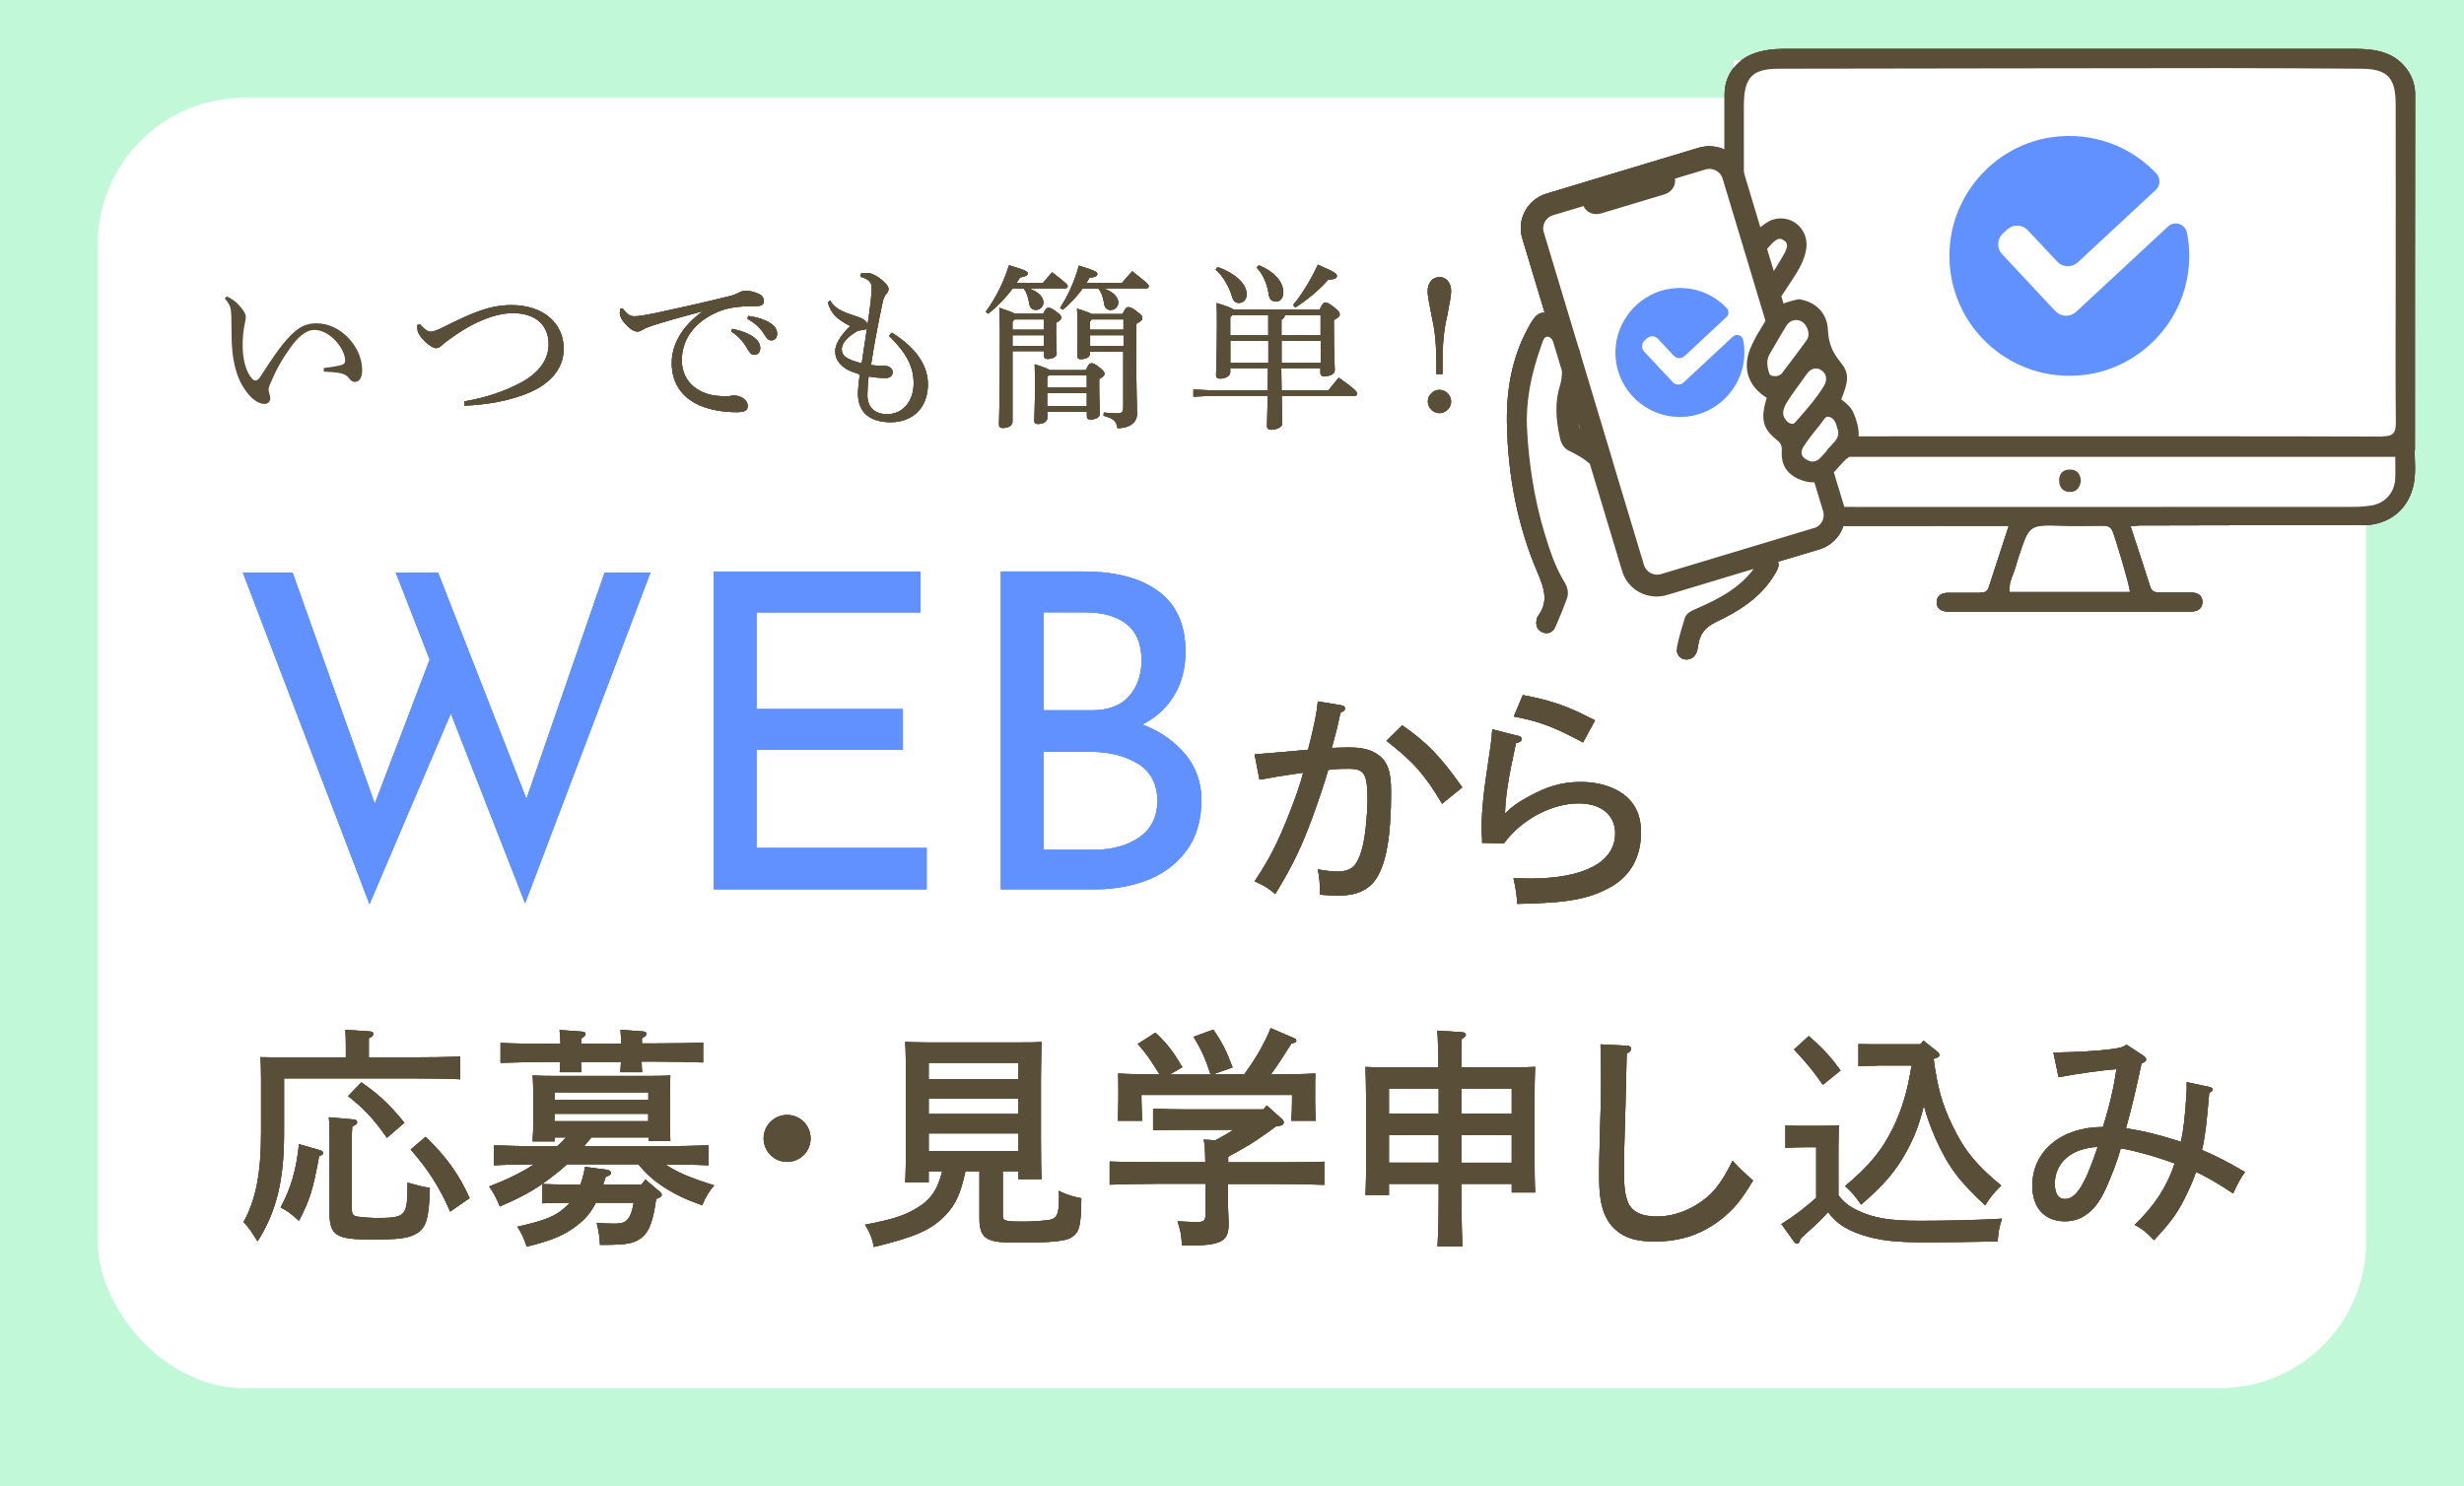 <?xml version="1.0" encoding="UTF-8"?><svg id="_レイヤー_2" xmlns="http://www.w3.org/2000/svg" viewBox="0 0 252 152"><defs><style>.cls-1{fill:#594f38;}.cls-1,.cls-2,.cls-3,.cls-4{stroke-width:0px;}.cls-5{fill:none;stroke:#594f38;stroke-linecap:round;stroke-linejoin:round;stroke-width:.55px;}.cls-2{fill:#fff;}.cls-3{fill:#6091ff;}.cls-4{fill:#c0f8d8;}</style></defs><g id="slice"><rect class="cls-4" width="252" height="152"/><rect class="cls-2" x="10" y="10" width="232" height="132" rx="15" ry="15"/><path class="cls-1" d="M33.09,37.65c.73-.09,1.46-.2,1.85-.32.26-.07.36-.22.36-.45-.03-1.3-1.62-3.13-3.13-3.13-.9,0-1.73.76-2.52,1.88-.83,1.17-1.43,2.23-2.05,3.71-.1.25-.13.44-.13.55s.06.25.07.35c.07.2.1.36.1.54,0,.32-.29.54-.55.54-.45.02-1.06-.26-1.66-.96-1.22-1.44-1.76-3.39-1.75-6.42,0-1.22-.02-2-.09-2.34-.06-.31-.2-.61-.6-1.06l.2-.23c.29.15.54.29.76.45.32.26.61.55.9.96.18.25.29.52.29.68,0,.26-.1.63-.16,1.01-.1.48-.18,1.3-.16,2.11.02,1.34.38,2.61.97,3.22.1.13.23.18.35.18.14,0,.26-.07.47-.36,1.35-2.11,2.45-3.71,3.48-4.6.68-.6,1.38-.89,2.29-.89,2.5,0,4.66,2.45,4.66,4.76,0,.83-.29,1.24-.74,1.24-.25,0-.45-.15-.64-.41-.16-.25-.48-.39-.79-.47-.38-.09-1.05-.15-1.76-.18v-.36h0Z"/><path class="cls-1" d="M42.97,33.19c.47.58.86.74,1.09.74s.61-.13,1.26-.45c2.83-1.41,4.7-2.27,6.97-2.27,3.28,0,5.36,1.85,5.36,4.47,0,2.34-1.82,3.86-3.95,4.65-1.75.67-3.78,1.06-6.2,1.17l-.02-.44c2.21-.38,3.99-.99,5.55-1.79,1.98-1.01,3.08-2.37,3.08-4.07,0-1.92-1.3-3.17-3.67-3.17-1.66,0-3.9.81-6.25,2.52-.41.29-.73.51-.96.74-.25.23-.44.32-.64.32-.54,0-1.79-1.15-1.89-1.84-.02-.15-.03-.35-.02-.52l.29-.07h.02Z"/><path class="cls-1" d="M63.65,31.52c.61.77.89.83,1.28.83s1.24-.15,1.95-.29c2.36-.51,5.01-1.09,7.71-1.76.41-.1.73-.23.96-.36.29-.15.51-.2.7-.2.39,0,.84.09,1.41.35.31.15.45.39.45.7,0,.39-.2.52-.83.52-1.8,0-2.94.18-3.89.6-2.46,1.06-3.66,2.9-3.66,4.94,0,2.45,2.04,3.57,3.8,3.65.54.06.83.06,1.05.02.22-.06.39-.06.51-.06.76,0,1.38.52,1.38,1.03,0,.47-.22.64-.99.67-1.47.02-2.79-.22-3.9-.68-1.82-.79-2.88-2.27-2.88-4.34,0-1.84.97-3.71,3.19-5.31-1.92.52-3.36.9-5.15,1.47-.54.18-.81.29-1.08.47-.16.09-.31.15-.48.15-.2,0-.47-.1-.73-.32-.61-.48-1.06-1.12-1.06-1.55,0-.16.02-.38.06-.48l.23-.02v-.02ZM74.89,33.64c.81.15,1.72.47,2.26.9.35.26.6.64.6,1.06,0,.45-.25.7-.6.7s-.51-.26-.81-.79c-.31-.51-.86-1.19-1.55-1.59l.1-.29h0ZM76.55,32.32c.89.13,1.69.36,2.29.77.47.32.64.68.64,1.05,0,.44-.26.68-.6.68-.22,0-.41-.1-.73-.64-.36-.6-1.01-1.21-1.72-1.57l.09-.29h.01Z"/><path class="cls-1" d="M91.24,34.05c2.66,1.66,3.66,3.51,3.66,5.27,0,2.4-1.57,3.87-3.8,3.87-2.08,0-3.35-.96-3.35-2.91,0-.52.09-1.28.18-1.98-.64-.22-.97-.32-1.34-.54-.74-.45-1.17-1.05-1.17-1.82,0-.7.51-1.6,1.53-2.59-1.51-.77-1.98-1.37-2.29-2.43l.25-.18c.38.7,1.08,1.12,2.46,1.55.38.13.61.18.92.38.22.13.38.31.44.54.13-.85.23-1.64.32-2.36.09-.83.1-1.24.09-1.51-.02-.47-.31-.79-1.12-1.03v-.31c.25-.06.48-.07.77-.07.25,0,.74.22,1.09.47.61.44.99.85.99,1.14,0,.2-.06.36-.22.52-.16.18-.26.38-.36.76-.41,1.92-.89,4.35-1.21,6.52.41.06.74.07.97.07.2,0,.36.02.47.02.45,0,.77.29.77.63,0,.41-.29.61-.73.61-.54,0-1.12-.06-1.72-.16-.09.64-.13,1.41-.13,1.91,0,1.15.64,1.92,1.98,1.95,1.54.02,2.75-1.21,2.75-3.16,0-1.59-.6-2.97-2.52-4.86l.25-.29.02-.02ZM88.13,37.15c.18-1.22.38-2.43.54-3.57-.07.1-.23.16-.47.18-.2.02-.51.07-.7.22-1.12.7-1.41,1.28-1.41,1.75,0,.61.38,1.03,2.04,1.43h0Z"/><path class="cls-1" d="M103.57,29.51c-.67.9-1.51,1.79-2.5,2.58l-.25-.2c.99-1.37,1.82-2.95,2.37-4.76,1.73.52,1.92.64,1.92.84,0,.18-.16.32-.79.41-.1.18-.23.38-.36.55h2.72c.29-.35.6-.73.93-1.08,1.44,1.12,1.59,1.28,1.59,1.43,0,.13-.1.22-.29.22h-3.67c1.03.38,1.47.92,1.47,1.44,0,.39-.31.76-.77.76-.38,0-.61-.23-.67-.6-.09-.61-.25-1.22-.6-1.6h-1.12.01ZM103.55,35.95v7.19c0,.39-.41.64-.99.64-.26,0-.39-.1-.39-.35,0-.45.09-2.02.09-9.16,0-1.46-.02-1.96-.06-2.79.92.31,1.37.48,1.59.61h2.9c.22-.47.38-.61.52-.61.18,0,.36.06.79.38.45.32.55.48.55.64,0,.18-.18.32-.54.52v.83c0,1.46.06,2,.06,2.33s-.47.54-.93.54c-.23,0-.36-.09-.36-.29v-.51h-3.24ZM106.78,32.67h-3.01l-.22.23v.83h3.22v-1.06ZM103.55,34.29v1.09h3.22v-1.09h-3.22ZM111.07,37.84c.23-.55.38-.68.54-.68.2,0,.38.07.81.41.48.38.54.51.54.68,0,.16-.14.31-.54.52v.83c0,1.51.07,2.3.07,2.71s-.48.6-.97.6c-.25,0-.36-.1-.36-.31v-.48h-4.05v.64c0,.38-.44.61-.97.61-.23,0-.36-.1-.36-.32,0-.41.07-1.44.07-3.74,0-.92-.02-1.38-.03-2.05.92.29,1.35.47,1.54.6h3.71,0ZM111.15,38.39h-3.89l-.16.18v1.08h4.05v-1.26h0ZM111.15,40.21h-4.05v1.34h4.05v-1.34ZM112.9,29.51c1.03.38,1.47.92,1.47,1.44,0,.39-.31.76-.77.76-.38,0-.61-.23-.67-.6-.09-.61-.25-1.21-.61-1.6h-1.59c-.54.74-1.21,1.5-2.05,2.18l-.26-.2c.86-1.31,1.47-2.72,1.92-4.32,1.67.52,1.89.64,1.89.86,0,.18-.14.32-.81.39-.09.18-.2.35-.31.52h3.64c.32-.39.68-.81,1.05-1.19,1.55,1.21,1.69,1.37,1.69,1.53,0,.13-.1.22-.29.22h-4.31ZM114.81,32.12c.25-.58.41-.7.58-.7.2,0,.39.06.89.45.51.36.55.52.55.67,0,.2-.18.35-.63.6v1.37c0,5.53.09,7.08.09,7.82,0,.9-.77,1.47-2,1.47-.14-.74-.36-.97-1.43-1.28l.03-.32c.54.06,1.03.09,1.38.09.48,0,.61-.14.61-.7v-5.62h-3.42v.25c0,.31-.41.52-.92.52-.25,0-.36-.09-.36-.31,0-.25.03-1.12.03-2.75,0-1.14-.02-1.46-.06-2.11.86.26,1.3.44,1.51.55h3.14ZM111.66,32.67l-.18.2v.86h3.42v-1.06h-3.25.01ZM111.49,34.29v1.09h3.42v-1.09h-3.42Z"/><path class="cls-1" d="M125.82,37.68v.41c0,.38-.52.64-1.06.64-.29,0-.39-.13-.39-.35,0-.47.09-1.89.09-5.24,0-.86,0-1.5-.03-2.14,1.06.32,1.53.51,1.73.67h8.81c.25-.58.41-.73.55-.73.18,0,.38.07.86.44.54.44.64.61.64.76,0,.22-.18.38-.6.6v.93c0,2.46.09,3.7.09,4.19,0,.44-.52.63-1.12.63-.22,0-.35-.1-.35-.35v-.48h-4c0,.76.02,1.51.03,2.27h4.79c.35-.45.67-.83,1.06-1.3,1.66,1.17,1.88,1.47,1.88,1.64,0,.13-.1.22-.26.22h-7.46c.02,1.8.06,2.55.06,2.87s-.6.6-1.12.6c-.29,0-.44-.13-.44-.35,0-.38.03-1.15.07-3.12h-5.8l-1.8.09v-.74l1.8.09h5.8c.02-.76.02-1.51.02-2.27,0,0-3.87,0-3.87,0ZM124.51,27.31c1.98.7,2.99,1.82,2.99,2.79,0,.48-.29.89-.79.89-.38,0-.6-.25-.7-.63-.29-1.03-.96-2.17-1.69-2.79,0,0,.2-.25.2-.25ZM129.72,32.23h-3.7l-.2.22v1.85h3.89v-2.07ZM129.72,37.12v-2.26h-3.89v2.26h3.89ZM128.75,27.14c1.75.7,2.5,1.85,2.5,2.74,0,.55-.26.97-.76.97-.41,0-.67-.26-.73-.7-.14-1.05-.58-2.11-1.24-2.78l.22-.23h.01ZM131.41,32.23c-.03.25-.16.38-.35.47v1.6h4v-2.07h-3.66.01ZM131.07,37.12h4v-2.26h-4v2.26ZM132.23,31.23c.96-1.15,1.82-2.59,2.55-4.15,1.79.77,1.95.92,1.95,1.15s-.25.35-.89.38c-.97,1.09-2.11,2.04-3.36,2.84l-.23-.23h-.01Z"/><path class="cls-1" d="M146.9,38.27v-.96c0-2.17-.13-3.41-.48-4.98-.26-1.34-.41-2.07-.41-2.55,0-.85.51-1.44,1.21-1.44s1.19.6,1.19,1.44c0,.47-.15,1.21-.41,2.55-.35,1.53-.47,2.83-.47,4.98v.96h-.61ZM148.41,41.07c0,.64-.55,1.19-1.19,1.19s-1.19-.54-1.19-1.19.55-1.19,1.19-1.19,1.19.55,1.19,1.19Z"/><path class="cls-1" d="M42.31,108.16c1.47,0,3.51-.02,4.76-.09v2.33c-1.23-.07-3.37-.09-4.76-.09h-13.26v5.72c0,4.76-.81,7.98-2.71,10.95-.67-1.07-.76-1.23-1.43-1.99,1.23-2.17,1.79-4.92,1.79-9.12v-5.63c0-.74-.02-1.64-.07-2.1.81.02,1.59.02,2.61.02h6.13v-1.28c0-.67-.02-1.19-.05-1.54l2.44.16c.29.02.43.09.43.24,0,.16-.12.31-.47.47v1.95h4.58ZM32.8,117.68c.14.05.24.14.24.26,0,.14-.07.22-.4.31-.64,3.47-.92,4.4-2.06,6.63-.98-.85-1.09-.96-1.88-1.36,1.12-2.14,1.59-3.85,1.88-6.48l2.23.64h-.01ZM36.15,114.5c.22,0,.38.14.38.29,0,.16-.14.29-.5.43-.02.31-.05.64-.05,1.03v7.37c0,.58.12.74.54.83.29.05,1.38.14,1.9.14,3.13,0,3.26-.12,3.26-3.62,1.16.33,1.57.43,2.28.54-.07,3.09-.38,4.13-1.38,4.68-.83.47-1.68.6-4.65.6-3.59,0-4.23-.43-4.23-2.8v-7.51c0-1.26-.02-1.83-.07-2.19l2.52.22h-.01ZM36.96,110.72c1.76,1.21,2.9,2.28,4.4,4.13l-1.79,1.54c-1.36-1.95-2.26-2.9-3.97-4.27,0,0,1.36-1.41,1.36-1.41ZM43.52,116.28c2.06,1.97,3.44,3.87,4.51,6.28l-1.99,1.38c-1.05-2.42-2.23-4.3-4.04-6.35l1.52-1.3h0Z"/><path class="cls-1" d="M57.98,119.11c-.54.5-1.14.98-1.83,1.5-1.59,1.19-2.83,1.85-5.03,2.8-.38-.92-.62-1.36-1.09-2.04,1.83-.71,3.31-1.43,4.58-2.26-1.36,0-2.73.02-4.09.09v-2.04c1.23.05,3.37.09,4.73.09h1.74c.31-.29.62-.6.9-.9h-1.16v.4h-2.26c.05-.58.07-1.36.07-2.52v-2.1c0-.76-.02-1.68-.07-2.12.88.05,1.54.05,2.78.05h8.7c1.07,0,1.81,0,2.61-.05-.02.43-.05,1.36-.05,2.12v2.1c0,1.12.02,1.9.05,2.48h-2.23v-.36h-5.85c-.26.31-.5.62-.74.9h8c1.5,0,3.51-.05,4.73-.09v2.04c-1.47-.07-2.95-.07-4.42-.09,1.14.78,2.61,1.41,4.99,2.14-.52.6-.85,1.16-1.23,2.04-1.74-.62-2.88-1.16-4.16-2.02-.85-.58-1.5-1.14-2.37-2.17,0,0-7.29,0-7.29,0ZM65.62,108.63c.02.4.02.81.05,1.05h-2.23c.02-.26.05-.67.07-1.05h-4.09c.02.4.02.83.05,1.05h-2.23c.02-.26.05-.67.05-1.05h-1.38c-1.3,0-3.44.05-4.72.09v-2.04c1.21.07,3.37.09,4.72.09h1.41c-.02-.62-.07-1.14-.09-1.41l2.26.16c.26.02.4.09.4.24s-.12.29-.45.47v.52h4.09c-.02-.62-.05-1.14-.07-1.41l2.23.16c.26.02.43.09.43.24s-.14.29-.47.47v.52h1.5c1.5,0,3.54-.02,4.76-.09v2.04c-1.28-.05-3.31-.09-4.76-.09h-1.5v.02ZM67.1,122.67c-.29,2.19-.71,3.31-1.43,3.89-.78.64-1.52.78-4.02.78h-.29c-.02-.78-.12-1.34-.33-2.26.71.07,1.41.09,1.88.09,1.14,0,1.59-.38,1.9-2.14h-3.87c-.52,1.03-1.12,1.72-1.99,2.37-1.28.98-2.55,1.5-5.08,2.12-.33-.96-.47-1.28-.96-2.04,2.83-.62,3.97-1.09,4.96-2.04.14-.14.29-.26.4-.4h-.45c-.69,0-1.68.02-2.35.05v-1.97c.67.02,1.66.05,2.35.05h1.54c.2-.52.36-1.12.47-1.81l2.17.29c.33.05.47.14.47.33s-.14.29-.52.4c-.09.29-.16.54-.26.78h3.92l.4-.5,1.45,1.23c.14.12.22.22.22.33,0,.14-.12.24-.4.36l-.2.07h.01ZM66.31,112.52v-.78h-9.59v.78h9.59ZM56.71,114.69h9.59v-.76h-9.59s0,.76,0,.76Z"/><path class="cls-1" d="M82.9,116.45c0,1.34-1.07,2.4-2.4,2.4s-2.4-1.07-2.4-2.4,1.07-2.4,2.4-2.4,2.4,1.07,2.4,2.4Z"/><path class="cls-1" d="M102.56,119.82v4.47c0,.62.16.67,2.33.67.85,0,2.26-.12,2.57-.2.69-.22.85-.64.85-2.37,0-.2,0-.31-.05-.58.92.43,1.41.58,2.33.76-.02,2.99-.22,3.62-1.21,4.11-.6.29-2.19.43-5.06.43-1.72,0-2.4-.05-2.99-.26-.83-.26-1.16-.9-1.16-2.19v-4.85h-1.43c-.5,2.3-.98,3.35-2.02,4.47-1.45,1.52-3.06,2.23-7.35,3.28-.16-.9-.43-1.54-.9-2.28,2.78-.54,3.94-.9,5.14-1.61,1.54-.88,2.26-1.9,2.75-3.85h-1.38v1.14h-2.4c.05-.96.07-2.33.07-4.18v-6.42c0-1.43-.02-3.02-.07-3.78.64.02,1.21.05,2.02.05h9.91c.83,0,1.41,0,2.02-.05-.03.52-.05,1.78-.07,3.78v6.08c0,1.9.02,3.28.07,4.18h-2.37v-.81h-1.59ZM104.15,108.72h-9.17v1.66h9.17v-1.66ZM104.15,112.38h-9.17v1.57h9.17v-1.57ZM104.15,115.94h-9.17v1.81h9.17v-1.81Z"/><path class="cls-1" d="M129.58,113.1l1.45,1.3c.2.16.26.29.26.38,0,.26-.14.36-.81.45-.85.64-1.74,1.26-2.64,1.83-.74.45-1.47.85-2.23,1.26v.58h5.11c1.5,0,3.51-.02,4.72-.07v2.37c-1.26-.05-3.28-.09-4.72-.09h-5.14v1.3c0,.43.02,1.72.07,2.55v.31c0,1.74-.81,2.14-4.25,2.14h-.52c-.05-1.09-.12-1.45-.45-2.48.9.05,1.38.07,1.99.07.76,0,.88-.12.88-.98v-2.93h-5.09c-1.3,0-3.44.05-4.72.09v-2.37c1.23.05,3.37.07,4.72.07h5.06c0-.5-.02-1-.05-1.5-.02-.26-.05-.54-.12-.81l1.21.07c.62-.33,1.23-.69,1.85-1.07h-4.92c-1,0-2.4.02-3.31.05v-2.21c.9.05,2.3.07,3.31.07h7.96l.36-.4v.02ZM123.81,109.91c-.54-1.66-.9-2.44-1.74-3.85l2.02-.74c.9,1.3,1.38,2.26,1.97,3.87l-2.02.71h3.21c1.16-1.59,2.02-3.06,2.71-4.73l2.33,1c.2.07.29.16.29.26,0,.16-.14.26-.5.31-1,1.59-1.52,2.37-2.1,3.16h.5c1.16,0,2.99-.02,4.04-.09-.02.85-.02,1.3-.02,1.81v.92c0,.6.02,1.3.07,2.1h-2.5c.05-.69.07-1.54.07-2.1v-.54h-15.4v.54c0,.54.05,1.41.07,2.1h-2.48c.02-.78.05-1.5.05-2.1v-.92c0-.5,0-.92-.02-1.81,1.05.07,2.66.09,4.23.09-.98-1.59-1.41-2.19-2.23-3.11l1.81-1.16c1.16,1.09,1.81,1.92,2.75,3.54l-1.28.74h4.18Z"/><path class="cls-1" d="M142.05,121.12v1.12h-2.4c.05-.88.07-2.28.07-4.16v-5.16c-.02-2.01-.04-3.27-.07-3.78.64.02,1.21.05,2.02.05h5.44c0-.83,0-1.64-.05-2.48,0-.43-.02-.85-.07-1.28l2.57.16c.22.02.36.12.36.26,0,.12-.12.24-.43.45-.02.96-.02,1.92-.02,2.88h5.52c.81,0,1.38-.02,2.02-.05-.05.76-.07,2.35-.07,3.78v4.89c0,1.99.02,3.26.07,4.18h-2.4v-.88h-5.16c.02,2.14.02,4.25.12,6.39h-2.55c.12-2.14.12-4.25.12-6.39h-5.09.01ZM147.14,111.36h-5.09v2.57h5.09v-2.57ZM142.05,116.11v2.82h5.09v-2.82h-5.09ZM154.61,113.93v-2.57h-5.16v2.57h5.16ZM149.45,118.94h5.16v-2.82h-5.16v2.82Z"/><path class="cls-1" d="M166.37,106.95c.26.02.45.14.45.31,0,.22-.14.38-.45.5-.02.73-.04,1.7-.07,2.9-.02,1.21-.07,3.02-.14,5.25-.05,1.54-.07,2.73-.07,3.47,0,2.02.07,2.66.36,3.49.38,1.05,1.38,1.57,2.99,1.57,1.36,0,2.73-.4,3.97-1.14,1.66-1,2.57-2.1,3.78-4.56.58.62,1.14,1.19,2.1,2.02-1.16,1.92-1.85,2.78-2.93,3.69-2.06,1.74-4.35,2.55-7.18,2.55-1.74,0-2.97-.36-3.87-1.14-1.23-1.05-1.76-2.61-1.76-5.39,0-1.21.02-2.66.07-4.18.09-3.13.12-3.94.12-5.54,0-1.47-.02-2.3-.05-3.92l2.68.14h-.01Z"/><path class="cls-1" d="M188,122.24c.54.71,1.09,1.16,1.95,1.57,1.72.81,3.31,1.07,6.39,1.07s6.39-.09,8.41-.22c-.31,1-.33,1.07-.45,2.33-4.09.07-5.54.09-7.29.09-3.26,0-4.85-.2-6.58-.76-1.64-.54-2.64-1.21-3.47-2.33-.69.78-1.57,1.59-2.06,2.02-.16.14-.43.38-.74.69-.12.38-.22.52-.36.52-.12,0-.24-.09-.33-.22l-1.28-1.79c1.36-.85,2.37-1.64,3.56-2.68v-5.18h-.92c-.62,0-1.66.02-2.23.07v-2.3c.54.05,1.54.05,2.23.05h1.05c1.11,0,1.84-.02,2.19-.05-.02.28-.03.99-.05,2.12v4.99l-.02.02ZM185,105.99c1.47,1.28,2.23,2.12,3.24,3.51l-1.81,1.47c-1.12-1.59-1.38-1.9-2.95-3.62l1.52-1.38h0ZM191.95,109.01c-.64,0-1.38.02-1.88.05v-2.26c.52.02,1.38.02,1.88.02h4.45l.31-.38,1.43,1.14c.12.09.2.22.2.31,0,.2-.02.24-.58.43.36,2.8.85,4.63,1.92,6.82,1.23,2.55,2.44,4.04,4.99,6.13-.83.83-1.07,1.12-1.64,2.02-2.64-2.42-3.82-4.02-5.06-6.8-.52-1.19-.92-2.26-1.21-3.4-.43,1.83-.98,3.24-1.79,4.73-1.09,1.97-2.26,3.35-4.63,5.41-.58-.85-.96-1.3-1.64-1.9,2.52-2.12,3.8-3.69,4.92-5.99.9-1.85,1.47-3.73,1.88-6.35h-3.56Z"/><path class="cls-1" d="M225.97,111.2c.24.05.33.12.33.26,0,.12-.05.14-.36.33-.26,3.16-.43,4.54-.74,5.84,1.59.69,2.48,1.14,4.4,2.26-.36.47-.81,1.28-1.21,2.19-1.43-.96-3.02-1.88-3.8-2.19-.22.64-.47,1.26-.88,2.12-.92,1.95-1.59,2.9-3.42,4.85-.71-.78-1.21-1.16-1.97-1.57,2.04-1.97,3.26-3.82,4.09-6.28-1.85-.69-4.35-1.38-5.52-1.54-.26,1.07-1.07,3.21-1.74,4.56-.96,1.92-2.28,2.9-3.97,2.9-2.06,0-3.33-1.38-3.33-3.64,0-3.54,2.97-6.01,7.22-6.01.67-2.1,1.14-4.13,1.38-5.92-1.5.12-4,.47-5.92.83l-.52-2.52c2.66-.05,4.49-.16,6.01-.36.96-.14,1.09-.2,1.47-.45l1.74,1.14c.14.09.26.26.26.4s-.14.26-.47.38c-.57,2.7-1.1,4.91-1.59,6.63,1.95.31,3.37.67,5.61,1.38.29-1.21.43-2.61.58-4.89.02-.18.02-.45.02-.83v-.38l2.33.5h-.02ZM212.93,117.59c-1.74.52-2.78,1.85-2.78,3.49,0,1.03.36,1.57,1.03,1.57,1.16,0,2.06-1.45,3.35-5.32-.5,0-1,.09-1.59.26h-.01Z"/><path class="cls-3" d="M53.71,92.4l-7.6-19.43-8.32,19.51-12.95-33.91h5.08l8.41,23.65,5.62-14.75-3.47-8.9h4.32l9.04,23.16,8-23.16h4.68l-12.82,33.82v.02Z"/><path class="cls-3" d="M94.14,58.46v4.18h-16.77v9.89h14.97v4.18h-14.97v10.03h17.4v4.23h-21.77v-32.51h21.13Z"/><path class="cls-3" d="M121.25,77.18c1.08,1.34,1.62,2.89,1.62,4.65,0,2.07-.51,3.79-1.51,5.15-1,1.36-2.33,2.37-3.96,3.02-1.64.64-3.42.97-5.38.97h-9.66v-32.51h8.41c3.33,0,5.91.68,7.73,2.05,1.83,1.36,2.74,3.41,2.74,6.14,0,1.7-.38,3.2-1.15,4.47-.76,1.28-1.85,2.27-3.26,2.99,1.85.71,3.33,1.75,4.41,3.08h.01ZM106.73,72.66h4.94c1.68,0,2.95-.48,3.8-1.44.85-.96,1.28-2.19,1.28-3.69,0-1.65-.51-2.88-1.53-3.69s-2.44-1.21-4.27-1.21h-4.23v10.03h.01ZM116.53,85.64c1.23-.85,1.84-2.11,1.84-3.75s-.67-2.97-2-3.78c-1.34-.81-2.95-1.21-4.84-1.21h-4.81v10.03h5.13c1.89,0,3.44-.43,4.68-1.28h.01Z"/><path class="cls-1" d="M137.2,72.16c.22.02.36.14.36.31s-.07.24-.47.45c-.33,1.54-.43,1.95-.88,3.59.4-.02,1.21-.05,1.76-.05,1.12,0,1.97.16,2.64.54,1.23.69,1.66,1.72,1.66,4.02,0,4.38-.47,7.22-1.5,8.83-.74,1.16-2.02,1.76-3.8,1.76-.69,0-1.57-.05-1.97-.09,0-1.09-.05-1.74-.22-2.59.78.14,1.41.22,2.04.22.96,0,1.57-.31,1.92-.92.52-.88.81-2.12,1-4.16.07-.81.12-1.57.12-2.17,0-2.75-.31-3.26-1.9-3.26-.88,0-1.5.02-2.12.12-.29,1.05-1,3.18-1.59,4.78-1.12,3.06-2.04,4.99-3.82,7.91-.74-.62-1.12-.85-2.12-1.3,1.54-2.3,2.4-4,3.59-7.04.69-1.76,1.09-2.93,1.38-4.07-1.61.24-1.66.24-2.97.45-.69.14-.71.14-1.5.26l-.5-2.59c1.92-.14,4.11-.33,5.47-.47.67-2.61.9-3.85,1-4.94l2.42.4h-.01ZM143.4,74.19c2.55,1.76,3.94,3.21,6.15,6.35l-2.06,1.68c-1.76-2.97-3.04-4.4-5.7-6.44,0,0,1.61-1.59,1.61-1.59Z"/><path class="cls-1" d="M155.24,75.26c.26.05.38.16.38.36s-.22.33-.58.4c-.78,3.59-1.07,5.41-1.12,7.2.76-.74,1.21-1.07,2.28-1.66,2.04-1.14,3.56-1.57,5.47-1.57,2.23,0,4.16.76,5.18,2.04.67.83.98,1.83.98,3.13,0,2.5-1.07,4.4-3.04,5.54-2.3,1.28-4.38,1.66-9.62,1.76-.07-1.09-.12-1.41-.38-2.64.74.02,1.34.05,1.68.05,5.54,0,8.72-1.68,8.72-4.63,0-1.88-1.45-3.06-3.73-3.06-2.78,0-5.87,1.66-7.65,4.09l-2.23-.05v-.38c-.05-.71-.05-.81-.05-1.05,0-1.83.2-3.75.71-7.08.22-1.43.29-1.95.38-3.11l2.61.67h-.01ZM155.74,71.1c2.9.54,4.61,1.14,7.39,2.59l-1.23,2.26c-2.97-1.59-4.4-2.14-7.08-2.66l.92-2.19Z"/><polygon class="cls-2" points="243.29 6.2 177.3 6.2 177.3 49.28 179.95 53.14 241.97 53.14 245.94 50.11 245.94 9.49 243.29 6.2"/><path class="cls-2" d="M214.95,53.78c-1.34,0-2.67.05-4,0-3.4-.09-3.4-.12-4.45,3.06-.1.32-.22.63-.3.96-.22.9-.78,1.74-.67,2.74h12.28c-.03-.67-1.55-5.76-1.81-6.28-.23-.47-.62-.48-1.06-.48Z"/><path class="cls-1" d="M211.76,48.03c-.75-.03-1.17.39-1.17,1.13,0,.66.36,1.13,1.04,1.16.76.05,1.09-.46,1.19-1.13-.05-.68-.37-1.14-1.05-1.16h0Z"/><path class="cls-1" d="M246.98,46.04c0-12.12,0-24.24.02-36.36,0-.83-.2-1.55-.62-2.26-1.27-2.06-3.31-2.41-5.46-2.42-19.49-.01-38.99,0-58.47,0-1.09,0-2.17.12-3.2.52-1.8.71-2.88,2.28-2.87,4.16,0,12.12.01,24.23,0,36.36,0,1.21-.13,2.41.1,3.62.45,2.27,2.42,4.11,4.58,4.12,5.86.03,11.71.01,17.56.01h6.82c-.74,2.26-1.39,4.27-2.05,6.3-.16.51-.55.55-1,.55h-3.13c-.66,0-1.19.25-1.19.99,0,.68.53.9,1.12.94.25.02.51,0,.75,0h19.31c1.59,0,3.18,0,4.77-.01.64,0,1.22-.22,1.23-.97,0-.75-.55-.98-1.2-.98-1.05-.01-2.1,0-3.14,0-.44,0-.83-.06-.99-.56-.64-2.02-1.3-4.03-2.02-6.21.48-.05.68-.09.89-.09,7.61-.01,15.23-.05,22.83-.02,2.73,0,4.79-1.66,5.26-4.35.2-1.13.07-2.25.07-3.37l.02.03ZM205.54,60.55c-.12-1.01.45-1.84.67-2.74.08-.32.2-.63.3-.96,1.04-3.18,1.04-3.17,4.45-3.06,1.32.05,2.67,0,4,0,.43,0,.82.01,1.06.48.25.52,1.77,5.61,1.81,6.28,0,0-12.28,0-12.28,0ZM244.97,48.94c-.08,1.5-1.07,2.58-2.56,2.79-.58.08-1.16.12-1.75.12-13.67,0-27.35.01-41.04.01-5.82,0-11.62,0-17.44-.02-2.43-.01-3.7-1.01-3.8-2.9-.03-.7,0-1.41,0-2.21h66.59c0,.82.03,1.52,0,2.23h-.01ZM243.66,44.66c-5.18-.02-10.37-.03-15.55-.03h-32.87c-5.1,0-10.2,0-15.31.03-1.27,0-1.61-.32-1.61-1.6.06-10.73.02-21.48.03-32.23,0-2.91.83-3.79,3.55-3.8,15.23-.02,30.45-.05,45.68-.06,4.64,0,9.28.03,13.92.06,2.63.02,3.5.88,3.51,3.57.02,6.47,0,12.96,0,19.43,0,4.39-.03,8.78.02,13.16.01,1.06-.23,1.45-1.38,1.44v.02Z"/><path class="cls-3" d="M210.21,31.83l-5.45-5.83c-.56-.6-.53-1.54.07-2.11l.45-.41c.6-.56,1.54-.53,2.11.07l3.01,3.21c.56.6,1.5.63,2.11.07l7.97-7.41c.48-.45.5-1.2.05-1.68-2.61-2.76-6.5-4.31-10.71-3.7-5.48.79-9.82,5.34-10.38,10.85-.81,7.91,5.92,14.49,13.87,13.44,4.87-.64,8.96-4.3,10.19-9.05.5-1.91.51-3.74.17-5.46-.18-.91-1.27-1.28-1.95-.64l-9.39,8.72c-.6.56-1.54.53-2.11-.07h-.01Z"/><g id="_スマホ_"><path class="cls-2" d="M188.62,42.77c-1.09-1.85-1.31-2.07-1.35-2.07l.79-2.25s-1.5-1.23-2.1-3.71c-.59-2.48-1.45-3.57-3.88-2.48l-.74-2.41,2.6-4.75s.24-2.38-1.87-1.8l-2.58,1.61-2.66-7.56s-.55-1.92-2.66-1.24c-2.1.68-16.4,5.01-16.4,5.01,0,0-1.84.58-1.52,2.22s3.06,9.89,3.06,9.89h-1.43s-5.09,6.52-2.07,17.58c2.81,10.3,3.17,10.01,3.21,9.93l-1.04,3.33,14.55,2.59.79-2.94s6.47-1.9,7.77-7.27l5.44-1.64s.07-.1.1-.15l.16-.05,1.11-2.12-1.5-4.65s3.64-2.66,2.2-5.1h-.01Z"/><path class="cls-1" d="M188.79,46.66c1.47-1.38,1.09-2.95.53-4.3-.23-.54-.67-.89-1.08-1.22-.08-.06-.15-.13-.23-.18l-.03-.03.02-.05c.78-1.91.89-2.61.01-3.67-.89-1.08-1.27-2.08-1.34-3.47-.07-1.54-1.11-2.61-2.7-2.86-.61.15-1.19.26-1.73.56l-.36-1.17c.44-.66.86-1.32,1.3-1.98.55-.83,1.04-1.69,1.24-2.66.43-1.9-1.22-3.46-3.04-2.9-.39.12-.93.51-1.49.99l-1.83-6.09c-.54-1.79-2.44-2.79-4.25-2.25l-15.56,4.69c-1.81.54-2.84,2.44-2.3,4.23l2.44,8.1c-.3-.13-.54-.17-.76-.1-.26.08-.51.35-.84.91-1.67,2.84-2.45,6.1-2.4,9.94.08,5.53,1.13,10.67,3.09,15.26.75,1.74,1.22,3.2.03,4.78-.03.05-.05.12-.07.17-.13.56.02.92.46,1.08.16.06.32.07.46.02.21-.06.38-.24.5-.51.44-1,.81-1.91,1.13-2.8.17-.46.09-.97-.24-1.5-.93-1.5-1.47-3.14-2.08-5.14-.98-3.27-1.59-6.96-1.77-10.65-.14-2.71.35-5.47,1.51-8.71l.03-.1c.12-.33.26-.75.63-.86.05-.01.1-.02.16-.02.43-.02.68.3.85.62l.94,3.12c.01.56-.06,1.12-.23,1.66-.46,1.49-.45,3.09.03,5.21.12.53.37.89.74,1.07.82.4,1.61.83,2.28,1.45l3.33,11.05c.54,1.79,2.44,2.79,4.25,2.25l9.59-2.89c-1.57,2.56-4.09,3.8-6.53,4.86-.39.17-.79.35-.92.76-.31,1.03-.59,1.95-.78,2.91-.06.31.01.59.22.77.18.17.45.22.7.15.53-.17.62-.63.7-1.15.17-1.26.76-2.04,1.98-2.63,2.13-1.01,4.49-2.38,5.91-4.81l.02-.03c.28-.47.51-.88.07-1.23l4.61-1.38c1.81-.54,2.84-2.44,2.3-4.23l-1.05-3.47c.24-.23.47-.48.69-.74.25-.28.52-.58.79-.83h.03ZM186.38,37.62c.31.18.53.46.62.79.09.36.03.75-.17,1.11-.77,1.31-1.79,2.46-2.76,3.57l-.3.33c-.08.09-.17.15-.29.18-.5.15-1.11-.31-1.34-1.01-.17-.63.17-1.26.51-1.79.39-.61.83-1.2,1.24-1.77.23-.31.46-.63.69-.96.21-.3.48-.51.79-.6.33-.1.69-.06,1,.12v.02ZM183.31,32.53c.4-.13.84-.06,1.17.17.37.25.64.71.73,1.19.07.39,0,.74-.17,1-.5.7-1.03,1.41-1.54,2.08-.32.43-.64.86-.97,1.29-.16.23-.36.37-.6.44-.21.06-.44.07-.7.02-.47-.08-.56-.44-.64-.77l-.02-.07c-.17-.73-.12-1.3.2-1.83.16-.26.31-.54.47-.81.39-.68.81-1.39,1.23-2.07.2-.32.5-.55.85-.67v.02ZM180.65,25.13c.5-.55,1.09-1.31,1.89-.81.91.56.37,1.44-.01,2.1-.38.67-.79,1.31-1.21,1.96l-.9-2.98c.07-.09.15-.17.22-.26h.01ZM161.07,42.1c0-.26.02-.52.05-.76l1.12,3.71c-.99-.61-1.19-1.64-1.16-2.94h0ZM185.55,54.29l-15.56,4.69c-.9.28-1.84-.22-2.12-1.11l-3.19-10.58s-.02-.09-.03-.13l-3.2-10.63c-.08-.37-.2-.74-.33-1.09l-3.5-11.61c-.26-.89.25-1.82,1.15-2.08l3.36-1.01.05.15c.17.58.85.88,1.52.67l6.42-1.93c.67-.2,1.06-.83.89-1.39l-.05-.15,3.36-1.01c.9-.28,1.84.22,2.12,1.11l4.42,14.67c-.23.39-.46.78-.7,1.16-.28.43-.5.89-.71,1.32-1.05,2.12-.51,4.01,1.5,5.19l.05.02v.06c-.68,2.17-.5,3.06.86,4.15.52.41.69.78.64,1.41-.08,1.2.44,2.07,1.5,2.55.63.29,1.22.39,1.76.33l.96,3.17c.26.89-.25,1.82-1.15,2.08h0ZM187.11,46.21c-.25.29-.52.58-.78.85-.17.18-.38.31-.59.37-.4.13-.84.03-1.28-.28-.26-.18-.43-.41-.47-.68-.06-.32.05-.68.3-1.05.56-.81,1.16-1.58,1.77-2.32.06-.07.1-.14.15-.21.14-.2.3-.43.54-.51.14-.05.3-.03.47.02.6.21.79.73.93,1.27.26.62.14,1.23-.38,1.77-.23.24-.46.5-.68.74h.01Z"/><path class="cls-5" d="M188.79,46.66c1.47-1.38,1.09-2.95.53-4.3-.23-.54-.67-.89-1.08-1.22-.08-.06-.15-.13-.23-.18l-.03-.03.02-.05c.78-1.91.89-2.61.01-3.67-.89-1.08-1.27-2.08-1.34-3.47-.07-1.54-1.11-2.61-2.7-2.86-.61.15-1.19.26-1.73.56l-.36-1.17c.44-.66.86-1.32,1.3-1.98.55-.83,1.04-1.69,1.24-2.66.43-1.9-1.22-3.46-3.04-2.9-.39.12-.93.51-1.49.99l-1.83-6.09c-.54-1.79-2.44-2.79-4.25-2.25l-15.56,4.69c-1.81.54-2.84,2.44-2.3,4.23l2.44,8.1c-.3-.13-.54-.17-.76-.1-.26.08-.51.35-.84.91-1.67,2.84-2.45,6.1-2.4,9.94.08,5.53,1.13,10.67,3.09,15.26.75,1.74,1.22,3.2.03,4.78-.03.05-.05.12-.07.17-.13.56.02.92.46,1.08.16.06.32.07.46.02.21-.06.38-.24.5-.51.44-1,.81-1.91,1.13-2.8.17-.46.09-.97-.24-1.5-.93-1.5-1.47-3.14-2.08-5.14-.98-3.27-1.59-6.96-1.77-10.65-.14-2.71.35-5.47,1.51-8.71l.03-.1c.12-.33.26-.75.63-.86.05-.01.1-.02.16-.02.43-.02.68.3.85.62l.94,3.12c.01.56-.06,1.12-.23,1.66-.46,1.49-.45,3.09.03,5.21.12.53.37.89.74,1.07.82.4,1.61.83,2.28,1.45l3.33,11.05c.54,1.79,2.44,2.79,4.25,2.25l9.59-2.89c-1.57,2.56-4.09,3.8-6.53,4.86-.39.17-.79.35-.92.76-.31,1.03-.59,1.95-.78,2.91-.06.31.01.59.22.77.18.17.45.22.7.15.53-.17.62-.63.7-1.15.17-1.26.76-2.04,1.98-2.63,2.13-1.01,4.49-2.38,5.91-4.81l.02-.03c.28-.47.51-.88.07-1.23l4.61-1.38c1.81-.54,2.84-2.44,2.3-4.23l-1.05-3.47c.24-.23.47-.48.69-.74.25-.28.52-.58.79-.83h.03ZM186.38,37.62c.31.18.53.46.62.79.09.36.03.75-.17,1.11-.77,1.31-1.79,2.46-2.76,3.57l-.3.33c-.08.09-.17.15-.29.18-.5.15-1.11-.31-1.34-1.01-.17-.63.17-1.26.51-1.79.39-.61.83-1.2,1.24-1.77.23-.31.46-.63.69-.96.21-.3.48-.51.79-.6.33-.1.69-.06,1,.12v.02ZM183.31,32.53c.4-.13.84-.06,1.17.17.37.25.64.71.73,1.19.07.39,0,.74-.17,1-.5.7-1.03,1.41-1.54,2.08-.32.43-.64.86-.97,1.29-.16.23-.36.37-.6.44-.21.06-.44.07-.7.02-.47-.08-.56-.44-.64-.77l-.02-.07c-.17-.73-.12-1.3.2-1.83.16-.26.31-.54.47-.81.39-.68.81-1.39,1.23-2.07.2-.32.5-.55.85-.67v.02ZM180.65,25.13c.5-.55,1.09-1.31,1.89-.81.91.56.37,1.44-.01,2.1-.38.67-.79,1.31-1.21,1.96l-.9-2.98c.07-.09.15-.17.22-.26h.01ZM161.07,42.1c0-.26.02-.52.05-.76l1.12,3.71c-.99-.61-1.19-1.64-1.16-2.94h0ZM185.55,54.29l-15.56,4.69c-.9.28-1.84-.22-2.12-1.11l-3.19-10.58s-.02-.09-.03-.13l-3.2-10.63c-.08-.37-.2-.74-.33-1.09l-3.5-11.61c-.26-.89.25-1.82,1.15-2.08l3.36-1.01.05.15c.17.58.85.88,1.52.67l6.42-1.93c.67-.2,1.06-.83.89-1.39l-.05-.15,3.36-1.01c.9-.28,1.84.22,2.12,1.11l4.42,14.67c-.23.39-.46.78-.7,1.16-.28.43-.5.89-.71,1.32-1.05,2.12-.51,4.01,1.5,5.19l.05.02v.06c-.68,2.17-.5,3.06.86,4.15.52.41.69.78.64,1.41-.08,1.2.44,2.07,1.5,2.55.63.29,1.22.39,1.76.33l.96,3.17c.26.89-.25,1.82-1.15,2.08h0ZM187.11,46.21c-.25.29-.52.58-.78.85-.17.18-.38.31-.59.37-.4.13-.84.03-1.28-.28-.26-.18-.43-.41-.47-.68-.06-.32.05-.68.3-1.05.56-.81,1.16-1.58,1.77-2.32.06-.07.1-.14.15-.21.14-.2.3-.43.54-.51.14-.05.3-.03.47.02.6.21.79.73.93,1.27.26.62.14,1.23-.38,1.77-.23.24-.46.5-.68.74h.01Z"/><path class="cls-3" d="M171.09,39.1l-2.93-3.13c-.3-.32-.29-.83.03-1.13l.24-.22c.32-.3.83-.29,1.13.03l1.61,1.73c.3.32.81.35,1.13.03l4.28-3.99c.25-.24.26-.64.02-.9-1.41-1.49-3.49-2.32-5.76-1.99-2.95.43-5.27,2.87-5.59,5.84-.43,4.25,3.18,7.79,7.46,7.22,2.63-.35,4.81-2.32,5.48-4.87.26-1.03.28-2.02.09-2.94-.09-.48-.68-.69-1.05-.35l-5.04,4.69c-.32.3-.83.29-1.13-.03h0Z"/></g><path class="cls-1" d="M42.97,33.19c.47.58.86.74,1.09.74s.61-.13,1.26-.45c2.83-1.41,4.7-2.27,6.97-2.27,3.28,0,5.36,1.85,5.36,4.47,0,2.34-1.82,3.86-3.95,4.65-1.75.67-3.78,1.06-6.2,1.17l-.02-.44c2.21-.38,3.99-.99,5.55-1.79,1.98-1.01,3.08-2.37,3.08-4.07,0-1.92-1.3-3.17-3.67-3.17-1.66,0-3.9.81-6.25,2.52-.41.29-.73.51-.96.74-.25.23-.44.32-.64.32-.54,0-1.79-1.15-1.89-1.84-.02-.15-.03-.35-.02-.52l.29-.07h.02Z"/><path class="cls-1" d="M63.65,31.52c.61.77.89.83,1.28.83s1.24-.15,1.95-.29c2.36-.51,5.01-1.09,7.71-1.76.41-.1.73-.23.96-.36.29-.15.51-.2.7-.2.39,0,.84.09,1.41.35.31.15.45.39.45.7,0,.39-.2.52-.83.52-1.8,0-2.94.18-3.89.6-2.46,1.06-3.66,2.9-3.66,4.94,0,2.45,2.04,3.57,3.8,3.65.54.06.83.06,1.05.02.22-.06.39-.06.51-.06.76,0,1.38.52,1.38,1.03,0,.47-.22.64-.99.67-1.47.02-2.79-.22-3.9-.68-1.82-.79-2.88-2.27-2.88-4.34,0-1.84.97-3.71,3.19-5.31-1.92.52-3.36.9-5.15,1.47-.54.18-.81.29-1.08.47-.16.09-.31.15-.48.15-.2,0-.47-.1-.73-.32-.61-.48-1.06-1.12-1.06-1.55,0-.16.02-.38.06-.48l.23-.02v-.02ZM74.89,33.64c.81.15,1.72.47,2.26.9.35.26.6.64.6,1.06,0,.45-.25.7-.6.7s-.51-.26-.81-.79c-.31-.51-.86-1.19-1.55-1.59l.1-.29h0ZM76.55,32.32c.89.13,1.69.36,2.29.77.47.32.64.68.64,1.05,0,.44-.26.68-.6.68-.22,0-.41-.1-.73-.64-.36-.6-1.01-1.21-1.72-1.57l.09-.29h.01Z"/><path class="cls-1" d="M91.24,34.05c2.66,1.66,3.66,3.51,3.66,5.27,0,2.4-1.57,3.87-3.8,3.87-2.08,0-3.35-.96-3.35-2.91,0-.52.09-1.28.18-1.98-.64-.22-.97-.32-1.34-.54-.74-.45-1.17-1.05-1.17-1.82,0-.7.51-1.6,1.53-2.59-1.51-.77-1.98-1.37-2.29-2.43l.25-.18c.38.7,1.08,1.12,2.46,1.55.38.13.61.18.92.38.22.13.38.31.44.54.13-.85.23-1.64.32-2.36.09-.83.1-1.24.09-1.51-.02-.47-.31-.79-1.12-1.03v-.31c.25-.06.48-.07.77-.07.25,0,.74.22,1.09.47.61.44.99.85.99,1.14,0,.2-.06.36-.22.52-.16.18-.26.38-.36.76-.41,1.92-.89,4.35-1.21,6.52.41.06.74.07.97.07.2,0,.36.02.47.02.45,0,.77.29.77.63,0,.41-.29.61-.73.61-.54,0-1.12-.06-1.72-.16-.09.64-.13,1.41-.13,1.91,0,1.15.64,1.92,1.98,1.95,1.54.02,2.75-1.21,2.75-3.16,0-1.59-.6-2.97-2.52-4.86l.25-.29.02-.02ZM88.13,37.15c.18-1.22.38-2.43.54-3.57-.07.1-.23.16-.47.18-.2.02-.51.07-.7.22-1.12.7-1.41,1.28-1.41,1.75,0,.61.38,1.03,2.04,1.43h0Z"/><path class="cls-1" d="M103.57,29.51c-.67.9-1.51,1.79-2.5,2.58l-.25-.2c.99-1.37,1.82-2.95,2.37-4.76,1.73.52,1.92.64,1.92.84,0,.18-.16.32-.79.41-.1.18-.23.38-.36.55h2.72c.29-.35.6-.73.93-1.08,1.44,1.12,1.59,1.28,1.59,1.43,0,.13-.1.22-.29.22h-3.67c1.03.38,1.47.92,1.47,1.44,0,.39-.31.76-.77.76-.38,0-.61-.23-.67-.6-.09-.61-.25-1.22-.6-1.6h-1.12.01ZM103.55,35.95v7.19c0,.39-.41.64-.99.64-.26,0-.39-.1-.39-.35,0-.45.09-2.02.09-9.16,0-1.46-.02-1.96-.06-2.79.92.31,1.37.48,1.59.61h2.9c.22-.47.38-.61.52-.61.18,0,.36.06.79.38.45.32.55.48.55.64,0,.18-.18.32-.54.52v.83c0,1.46.06,2,.06,2.33s-.47.54-.93.54c-.23,0-.36-.09-.36-.29v-.51h-3.24ZM106.78,32.67h-3.01l-.22.23v.83h3.22v-1.06ZM103.55,34.29v1.09h3.22v-1.09h-3.22ZM111.07,37.84c.23-.55.38-.68.54-.68.2,0,.38.07.81.41.48.38.54.51.54.68,0,.16-.14.31-.54.52v.83c0,1.51.07,2.3.07,2.71s-.48.6-.97.6c-.25,0-.36-.1-.36-.31v-.48h-4.05v.64c0,.38-.44.61-.97.61-.23,0-.36-.1-.36-.32,0-.41.07-1.44.07-3.74,0-.92-.02-1.38-.03-2.05.92.29,1.35.47,1.54.6h3.71,0ZM111.15,38.39h-3.89l-.16.18v1.08h4.05v-1.26h0ZM111.15,40.21h-4.05v1.34h4.05v-1.34ZM112.9,29.51c1.03.38,1.47.92,1.47,1.44,0,.39-.31.76-.77.76-.38,0-.61-.23-.67-.6-.09-.61-.25-1.21-.61-1.6h-1.59c-.54.74-1.21,1.5-2.05,2.18l-.26-.2c.86-1.31,1.47-2.72,1.92-4.32,1.67.52,1.89.64,1.89.86,0,.18-.14.32-.81.39-.09.18-.2.35-.31.52h3.64c.32-.39.68-.81,1.05-1.19,1.55,1.21,1.69,1.37,1.69,1.53,0,.13-.1.22-.29.22h-4.31ZM114.81,32.12c.25-.58.41-.7.58-.7.2,0,.39.06.89.45.51.36.55.52.55.67,0,.2-.18.35-.63.6v1.37c0,5.53.09,7.08.09,7.82,0,.9-.77,1.47-2,1.47-.14-.74-.36-.97-1.43-1.28l.03-.32c.54.06,1.03.09,1.38.09.48,0,.61-.14.61-.7v-5.62h-3.42v.25c0,.31-.41.52-.92.52-.25,0-.36-.09-.36-.31,0-.25.03-1.12.03-2.75,0-1.14-.02-1.46-.06-2.11.86.26,1.3.44,1.51.55h3.14ZM111.66,32.67l-.18.2v.86h3.42v-1.06h-3.25.01ZM111.49,34.29v1.09h3.42v-1.09h-3.42Z"/><path class="cls-1" d="M125.82,37.68v.41c0,.38-.52.64-1.06.64-.29,0-.39-.13-.39-.35,0-.47.09-1.89.09-5.24,0-.86,0-1.5-.03-2.14,1.06.32,1.53.51,1.73.67h8.81c.25-.58.41-.73.55-.73.18,0,.38.07.86.44.54.44.64.61.64.76,0,.22-.18.38-.6.6v.93c0,2.46.09,3.7.09,4.19,0,.44-.52.63-1.12.63-.22,0-.35-.1-.35-.35v-.48h-4c0,.76.02,1.51.03,2.27h4.79c.35-.45.67-.83,1.06-1.3,1.66,1.17,1.88,1.47,1.88,1.64,0,.13-.1.22-.26.22h-7.46c.02,1.8.06,2.55.06,2.87s-.6.6-1.12.6c-.29,0-.44-.13-.44-.35,0-.38.03-1.15.07-3.12h-5.8l-1.8.09v-.74l1.8.09h5.8c.02-.76.02-1.51.02-2.27,0,0-3.87,0-3.87,0ZM124.51,27.31c1.98.7,2.99,1.82,2.99,2.79,0,.48-.29.89-.79.89-.38,0-.6-.25-.7-.63-.29-1.03-.96-2.17-1.69-2.79,0,0,.2-.25.2-.25ZM129.72,32.23h-3.7l-.2.22v1.85h3.89v-2.07ZM129.72,37.12v-2.26h-3.89v2.26h3.89ZM128.75,27.14c1.75.7,2.5,1.85,2.5,2.74,0,.55-.26.97-.76.97-.41,0-.67-.26-.73-.7-.14-1.05-.58-2.11-1.24-2.78l.22-.23h.01ZM131.41,32.23c-.03.25-.16.38-.35.47v1.6h4v-2.07h-3.66.01ZM131.07,37.12h4v-2.26h-4v2.26ZM132.23,31.23c.96-1.15,1.82-2.59,2.55-4.15,1.79.77,1.95.92,1.95,1.15s-.25.35-.89.38c-.97,1.09-2.11,2.04-3.36,2.84l-.23-.23h-.01Z"/><path class="cls-1" d="M146.9,38.27v-.96c0-2.17-.13-3.41-.48-4.98-.26-1.34-.41-2.07-.41-2.55,0-.85.51-1.44,1.21-1.44s1.19.6,1.19,1.44c0,.47-.15,1.21-.41,2.55-.35,1.53-.47,2.83-.47,4.98v.96h-.61ZM148.41,41.07c0,.64-.55,1.19-1.19,1.19s-1.19-.54-1.19-1.19.55-1.19,1.19-1.19,1.19.55,1.19,1.19Z"/><path class="cls-1" d="M42.31,108.16c1.47,0,3.51-.02,4.76-.09v2.33c-1.23-.07-3.37-.09-4.76-.09h-13.26v5.72c0,4.76-.81,7.98-2.71,10.95-.67-1.07-.76-1.23-1.43-1.99,1.23-2.17,1.79-4.92,1.79-9.12v-5.63c0-.74-.02-1.64-.07-2.1.81.02,1.59.02,2.61.02h6.13v-1.28c0-.67-.02-1.19-.05-1.54l2.44.16c.29.02.43.09.43.24,0,.16-.12.31-.47.47v1.95h4.58ZM32.8,117.68c.14.05.24.14.24.26,0,.14-.07.22-.4.31-.64,3.47-.92,4.4-2.06,6.63-.98-.85-1.09-.96-1.88-1.36,1.12-2.14,1.59-3.85,1.88-6.48l2.23.64h-.01ZM36.15,114.5c.22,0,.38.14.38.29,0,.16-.14.29-.5.43-.02.31-.05.64-.05,1.03v7.37c0,.58.12.74.54.83.29.05,1.38.14,1.9.14,3.13,0,3.26-.12,3.26-3.62,1.16.33,1.57.43,2.28.54-.07,3.09-.38,4.13-1.38,4.68-.83.47-1.68.6-4.65.6-3.59,0-4.23-.43-4.23-2.8v-7.51c0-1.26-.02-1.83-.07-2.19l2.52.22h-.01ZM36.96,110.72c1.76,1.21,2.9,2.28,4.4,4.13l-1.79,1.54c-1.36-1.95-2.26-2.9-3.97-4.27,0,0,1.36-1.41,1.36-1.41ZM43.52,116.28c2.06,1.97,3.44,3.87,4.51,6.28l-1.99,1.38c-1.05-2.42-2.23-4.3-4.04-6.35l1.52-1.3h0Z"/><path class="cls-1" d="M57.98,119.11c-.54.5-1.14.98-1.83,1.5-1.59,1.19-2.83,1.85-5.03,2.8-.38-.92-.62-1.36-1.09-2.04,1.83-.71,3.31-1.43,4.58-2.26-1.36,0-2.73.02-4.09.09v-2.04c1.23.05,3.37.09,4.73.09h1.74c.31-.29.62-.6.9-.9h-1.16v.4h-2.26c.05-.58.07-1.36.07-2.52v-2.1c0-.76-.02-1.68-.07-2.12.88.05,1.54.05,2.78.05h8.7c1.07,0,1.81,0,2.61-.05-.02.43-.05,1.36-.05,2.12v2.1c0,1.12.02,1.9.05,2.48h-2.23v-.36h-5.85c-.26.31-.5.62-.74.9h8c1.5,0,3.51-.05,4.73-.09v2.04c-1.47-.07-2.95-.07-4.42-.09,1.14.78,2.61,1.41,4.99,2.14-.52.6-.85,1.16-1.23,2.04-1.74-.62-2.88-1.16-4.16-2.02-.85-.58-1.5-1.14-2.37-2.17,0,0-7.29,0-7.29,0ZM65.62,108.63c.02.4.02.81.05,1.05h-2.23c.02-.26.05-.67.07-1.05h-4.09c.02.4.02.83.05,1.05h-2.23c.02-.26.05-.67.05-1.05h-1.38c-1.3,0-3.44.05-4.72.09v-2.04c1.21.07,3.37.09,4.72.09h1.41c-.02-.62-.07-1.14-.09-1.41l2.26.16c.26.02.4.09.4.24s-.12.29-.45.47v.52h4.09c-.02-.62-.05-1.14-.07-1.41l2.23.16c.26.02.43.09.43.24s-.14.29-.47.47v.52h1.5c1.5,0,3.54-.02,4.76-.09v2.04c-1.28-.05-3.31-.09-4.76-.09h-1.5v.02ZM67.1,122.67c-.29,2.19-.71,3.31-1.43,3.89-.78.64-1.52.78-4.02.78h-.29c-.02-.78-.12-1.34-.33-2.26.71.07,1.41.09,1.88.09,1.14,0,1.59-.38,1.9-2.14h-3.87c-.52,1.03-1.12,1.72-1.99,2.37-1.28.98-2.55,1.5-5.08,2.12-.33-.96-.47-1.28-.96-2.04,2.83-.62,3.97-1.09,4.96-2.04.14-.14.29-.26.4-.4h-.45c-.69,0-1.68.02-2.35.05v-1.97c.67.02,1.66.05,2.35.05h1.54c.2-.52.36-1.12.47-1.81l2.17.29c.33.05.47.14.47.33s-.14.29-.52.4c-.09.29-.16.54-.26.78h3.92l.4-.5,1.45,1.23c.14.12.22.22.22.33,0,.14-.12.24-.4.36l-.2.07h.01ZM66.31,112.52v-.78h-9.59v.78h9.59ZM56.71,114.69h9.59v-.76h-9.59s0,.76,0,.76Z"/><path class="cls-1" d="M82.9,116.45c0,1.34-1.07,2.4-2.4,2.4s-2.4-1.07-2.4-2.4,1.07-2.4,2.4-2.4,2.4,1.07,2.4,2.4Z"/><path class="cls-1" d="M102.56,119.82v4.47c0,.62.16.67,2.33.67.85,0,2.26-.12,2.57-.2.69-.22.85-.64.85-2.37,0-.2,0-.31-.05-.58.92.43,1.41.58,2.33.76-.02,2.99-.22,3.62-1.21,4.11-.6.29-2.19.43-5.06.43-1.72,0-2.4-.05-2.99-.26-.83-.26-1.16-.9-1.16-2.19v-4.85h-1.43c-.5,2.3-.98,3.35-2.02,4.47-1.45,1.52-3.06,2.23-7.35,3.28-.16-.9-.43-1.54-.9-2.28,2.78-.54,3.94-.9,5.14-1.61,1.54-.88,2.26-1.9,2.75-3.85h-1.38v1.14h-2.4c.05-.96.07-2.33.07-4.18v-6.42c0-1.43-.02-3.02-.07-3.78.64.02,1.21.05,2.02.05h9.91c.83,0,1.41,0,2.02-.05-.03.52-.05,1.78-.07,3.78v6.08c0,1.9.02,3.28.07,4.18h-2.37v-.81h-1.59ZM104.15,108.72h-9.17v1.66h9.17v-1.66ZM104.15,112.38h-9.17v1.57h9.17v-1.57ZM104.15,115.94h-9.17v1.81h9.17v-1.81Z"/><path class="cls-1" d="M129.58,113.1l1.45,1.3c.2.16.26.29.26.38,0,.26-.14.36-.81.45-.85.64-1.74,1.26-2.64,1.83-.74.45-1.47.85-2.23,1.26v.58h5.11c1.5,0,3.51-.02,4.72-.07v2.37c-1.26-.05-3.28-.09-4.72-.09h-5.14v1.3c0,.43.02,1.72.07,2.55v.31c0,1.74-.81,2.14-4.25,2.14h-.52c-.05-1.09-.12-1.45-.45-2.48.9.05,1.38.07,1.99.07.76,0,.88-.12.88-.98v-2.93h-5.09c-1.3,0-3.44.05-4.72.09v-2.37c1.23.05,3.37.07,4.72.07h5.06c0-.5-.02-1-.05-1.5-.02-.26-.05-.54-.12-.81l1.21.07c.62-.33,1.23-.69,1.85-1.07h-4.92c-1,0-2.4.02-3.31.05v-2.21c.9.05,2.3.07,3.31.07h7.96l.36-.4v.02ZM123.81,109.91c-.54-1.66-.9-2.44-1.74-3.85l2.02-.74c.9,1.3,1.38,2.26,1.97,3.87l-2.02.71h3.21c1.16-1.59,2.02-3.06,2.71-4.73l2.33,1c.2.07.29.16.29.26,0,.16-.14.26-.5.31-1,1.59-1.52,2.37-2.1,3.16h.5c1.16,0,2.99-.02,4.04-.09-.02.85-.02,1.3-.02,1.81v.92c0,.6.02,1.3.07,2.1h-2.5c.05-.69.07-1.54.07-2.1v-.54h-15.4v.54c0,.54.05,1.41.07,2.1h-2.48c.02-.78.05-1.5.05-2.1v-.92c0-.5,0-.92-.02-1.81,1.05.07,2.66.09,4.23.09-.98-1.59-1.41-2.19-2.23-3.11l1.81-1.16c1.16,1.09,1.81,1.92,2.75,3.54l-1.28.74h4.18Z"/><path class="cls-1" d="M142.05,121.12v1.12h-2.4c.05-.88.07-2.28.07-4.16v-5.16c-.02-2.01-.04-3.27-.07-3.78.64.02,1.21.05,2.02.05h5.44c0-.83,0-1.64-.05-2.48,0-.43-.02-.85-.07-1.28l2.57.16c.22.02.36.12.36.26,0,.12-.12.24-.43.45-.02.96-.02,1.92-.02,2.88h5.52c.81,0,1.38-.02,2.02-.05-.05.76-.07,2.35-.07,3.78v4.89c0,1.99.02,3.26.07,4.18h-2.4v-.88h-5.16c.02,2.14.02,4.25.12,6.39h-2.55c.12-2.14.12-4.25.12-6.39h-5.09.01ZM147.14,111.36h-5.09v2.57h5.09v-2.57ZM142.05,116.11v2.82h5.09v-2.82h-5.09ZM154.61,113.93v-2.57h-5.16v2.57h5.16ZM149.45,118.94h5.16v-2.82h-5.16v2.82Z"/><path class="cls-1" d="M166.37,106.95c.26.02.45.14.45.31,0,.22-.14.38-.45.5-.02.73-.04,1.7-.07,2.9-.02,1.21-.07,3.02-.14,5.25-.05,1.54-.07,2.73-.07,3.47,0,2.02.07,2.66.36,3.49.38,1.05,1.38,1.57,2.99,1.57,1.36,0,2.73-.4,3.97-1.14,1.66-1,2.57-2.1,3.78-4.56.58.62,1.14,1.19,2.1,2.02-1.16,1.92-1.85,2.78-2.93,3.69-2.06,1.74-4.35,2.55-7.18,2.55-1.74,0-2.97-.36-3.87-1.14-1.23-1.05-1.76-2.61-1.76-5.39,0-1.21.02-2.66.07-4.18.09-3.13.12-3.94.12-5.54,0-1.47-.02-2.3-.05-3.92l2.68.14h-.01Z"/><path class="cls-1" d="M188,122.24c.54.71,1.09,1.16,1.95,1.57,1.72.81,3.31,1.07,6.39,1.07s6.39-.09,8.41-.22c-.31,1-.33,1.07-.45,2.33-4.09.07-5.54.09-7.29.09-3.26,0-4.85-.2-6.58-.76-1.64-.54-2.64-1.21-3.47-2.33-.69.78-1.57,1.59-2.06,2.02-.16.14-.43.38-.74.69-.12.38-.22.52-.36.52-.12,0-.24-.09-.33-.22l-1.28-1.79c1.36-.85,2.37-1.64,3.56-2.68v-5.18h-.92c-.62,0-1.66.02-2.23.07v-2.3c.54.05,1.54.05,2.23.05h1.05c1.11,0,1.84-.02,2.19-.05-.02.28-.03.99-.05,2.12v4.99l-.02.02ZM185,105.99c1.47,1.28,2.23,2.12,3.24,3.51l-1.81,1.47c-1.12-1.59-1.38-1.9-2.95-3.62l1.52-1.38h0ZM191.95,109.01c-.64,0-1.38.02-1.88.05v-2.26c.52.02,1.38.02,1.88.02h4.45l.31-.38,1.43,1.14c.12.09.2.22.2.31,0,.2-.02.24-.58.43.36,2.8.85,4.63,1.92,6.82,1.23,2.55,2.44,4.04,4.99,6.13-.83.83-1.07,1.12-1.64,2.02-2.64-2.42-3.82-4.02-5.06-6.8-.52-1.19-.92-2.26-1.21-3.4-.43,1.83-.98,3.24-1.79,4.73-1.09,1.97-2.26,3.35-4.63,5.41-.58-.85-.96-1.3-1.64-1.9,2.52-2.12,3.8-3.69,4.92-5.99.9-1.85,1.47-3.73,1.88-6.35h-3.56Z"/><path class="cls-1" d="M225.97,111.2c.24.05.33.12.33.26,0,.12-.05.14-.36.33-.26,3.16-.43,4.54-.74,5.84,1.59.69,2.48,1.14,4.4,2.26-.36.47-.81,1.28-1.21,2.19-1.43-.96-3.02-1.88-3.8-2.19-.22.64-.47,1.26-.88,2.12-.92,1.95-1.59,2.9-3.42,4.85-.71-.78-1.21-1.16-1.97-1.57,2.04-1.97,3.26-3.82,4.09-6.28-1.85-.69-4.35-1.38-5.52-1.54-.26,1.07-1.07,3.21-1.74,4.56-.96,1.92-2.28,2.9-3.97,2.9-2.06,0-3.33-1.38-3.33-3.64,0-3.54,2.97-6.01,7.22-6.01.67-2.1,1.14-4.13,1.38-5.92-1.5.12-4,.47-5.92.83l-.52-2.52c2.66-.05,4.49-.16,6.01-.36.96-.14,1.09-.2,1.47-.45l1.74,1.14c.14.09.26.26.26.4s-.14.26-.47.38c-.57,2.7-1.1,4.91-1.59,6.63,1.95.31,3.37.67,5.61,1.38.29-1.21.43-2.61.58-4.89.02-.18.02-.45.02-.83v-.38l2.33.5h-.02ZM212.93,117.59c-1.74.52-2.78,1.85-2.78,3.49,0,1.03.36,1.57,1.03,1.57,1.16,0,2.06-1.45,3.35-5.32-.5,0-1,.09-1.59.26h-.01Z"/><path class="cls-3" d="M53.71,92.4l-7.6-19.43-8.32,19.51-12.95-33.91h5.08l8.41,23.65,5.62-14.75-3.47-8.9h4.32l9.04,23.16,8-23.16h4.68l-12.82,33.82v.02Z"/><path class="cls-3" d="M94.14,58.46v4.18h-16.77v9.89h14.97v4.18h-14.97v10.03h17.4v4.23h-21.77v-32.51h21.13Z"/><path class="cls-3" d="M121.25,77.18c1.08,1.34,1.62,2.89,1.62,4.65,0,2.07-.51,3.79-1.51,5.15-1,1.36-2.33,2.37-3.96,3.02-1.64.64-3.42.97-5.38.97h-9.66v-32.51h8.41c3.33,0,5.91.68,7.73,2.05,1.83,1.36,2.74,3.41,2.74,6.14,0,1.7-.38,3.2-1.15,4.47-.76,1.28-1.85,2.27-3.26,2.99,1.85.71,3.33,1.75,4.41,3.08h.01ZM106.73,72.66h4.94c1.68,0,2.95-.48,3.8-1.44.85-.96,1.28-2.19,1.28-3.69,0-1.65-.51-2.88-1.53-3.69s-2.44-1.21-4.27-1.21h-4.23v10.03h.01ZM116.53,85.64c1.23-.85,1.84-2.11,1.84-3.75s-.67-2.97-2-3.78c-1.34-.81-2.95-1.21-4.84-1.21h-4.81v10.03h5.13c1.89,0,3.44-.43,4.68-1.28h.01Z"/><path class="cls-1" d="M137.2,72.16c.22.02.36.14.36.31s-.07.24-.47.45c-.33,1.54-.43,1.95-.88,3.59.4-.02,1.21-.05,1.76-.05,1.12,0,1.97.16,2.64.54,1.23.69,1.66,1.72,1.66,4.02,0,4.38-.47,7.22-1.5,8.83-.74,1.16-2.02,1.76-3.8,1.76-.69,0-1.57-.05-1.97-.09,0-1.09-.05-1.74-.22-2.59.78.14,1.41.22,2.04.22.96,0,1.57-.31,1.92-.92.52-.88.81-2.12,1-4.16.07-.81.12-1.57.12-2.17,0-2.75-.31-3.26-1.9-3.26-.88,0-1.5.02-2.12.12-.29,1.05-1,3.18-1.59,4.78-1.12,3.06-2.04,4.99-3.82,7.91-.74-.62-1.12-.85-2.12-1.3,1.54-2.3,2.4-4,3.59-7.04.69-1.76,1.09-2.93,1.38-4.07-1.61.24-1.66.24-2.97.45-.69.14-.71.14-1.5.26l-.5-2.59c1.92-.14,4.11-.33,5.47-.47.67-2.61.9-3.85,1-4.94l2.42.4h-.01ZM143.4,74.19c2.55,1.76,3.94,3.21,6.15,6.35l-2.06,1.68c-1.76-2.97-3.04-4.4-5.7-6.44,0,0,1.61-1.59,1.61-1.59Z"/><path class="cls-1" d="M155.24,75.26c.26.05.38.16.38.36s-.22.33-.58.4c-.78,3.59-1.07,5.41-1.12,7.2.76-.74,1.21-1.07,2.28-1.66,2.04-1.14,3.56-1.57,5.47-1.57,2.23,0,4.16.76,5.18,2.04.67.83.98,1.83.98,3.13,0,2.5-1.07,4.4-3.04,5.54-2.3,1.28-4.38,1.66-9.62,1.76-.07-1.09-.12-1.41-.38-2.64.74.02,1.34.05,1.68.05,5.54,0,8.72-1.68,8.72-4.63,0-1.88-1.45-3.06-3.73-3.06-2.78,0-5.87,1.66-7.65,4.09l-2.23-.05v-.38c-.05-.71-.05-.81-.05-1.05,0-1.83.2-3.75.71-7.08.22-1.43.29-1.95.38-3.11l2.61.67h-.01ZM155.74,71.1c2.9.54,4.61,1.14,7.39,2.59l-1.23,2.26c-2.97-1.59-4.4-2.14-7.08-2.66l.92-2.19Z"/><polygon class="cls-2" points="243.29 6.2 177.3 6.2 177.3 49.28 179.95 53.14 241.97 53.14 245.94 50.11 245.94 9.49 243.29 6.2"/><path class="cls-2" d="M214.95,53.78c-1.34,0-2.67.05-4,0-3.4-.09-3.4-.12-4.45,3.06-.1.32-.22.63-.3.96-.22.9-.78,1.74-.67,2.74h12.28c-.03-.67-1.55-5.76-1.81-6.28-.23-.47-.62-.48-1.06-.48Z"/><path class="cls-1" d="M211.76,48.03c-.75-.03-1.17.39-1.17,1.13,0,.66.36,1.13,1.04,1.16.76.05,1.09-.46,1.19-1.13-.05-.68-.37-1.14-1.05-1.16h0Z"/><path class="cls-1" d="M246.98,46.04c0-12.12,0-24.24.02-36.36,0-.83-.2-1.55-.62-2.26-1.27-2.06-3.31-2.41-5.46-2.42-19.49-.01-38.99,0-58.47,0-1.09,0-2.17.12-3.2.52-1.8.71-2.88,2.28-2.87,4.16,0,12.12.01,24.23,0,36.36,0,1.21-.13,2.41.1,3.62.45,2.27,2.42,4.11,4.58,4.12,5.86.03,11.71.01,17.56.01h6.82c-.74,2.26-1.39,4.27-2.05,6.3-.16.51-.55.55-1,.55h-3.13c-.66,0-1.19.25-1.19.99,0,.68.53.9,1.12.94.25.02.51,0,.75,0h19.31c1.59,0,3.18,0,4.77-.01.64,0,1.22-.22,1.23-.97,0-.75-.55-.98-1.2-.98-1.05-.01-2.1,0-3.14,0-.44,0-.83-.06-.99-.56-.64-2.02-1.3-4.03-2.02-6.21.48-.05.68-.09.89-.09,7.61-.01,15.23-.05,22.83-.02,2.73,0,4.79-1.66,5.26-4.35.2-1.13.07-2.25.07-3.37l.02.03ZM205.54,60.55c-.12-1.01.45-1.84.67-2.74.08-.32.2-.63.3-.96,1.04-3.18,1.04-3.17,4.45-3.06,1.32.05,2.67,0,4,0,.43,0,.82.01,1.06.48.25.52,1.77,5.61,1.81,6.28,0,0-12.28,0-12.28,0ZM244.97,48.94c-.08,1.5-1.07,2.58-2.56,2.79-.58.08-1.16.12-1.75.12-13.67,0-27.35.01-41.04.01-5.82,0-11.62,0-17.44-.02-2.43-.01-3.7-1.01-3.8-2.9-.03-.7,0-1.41,0-2.21h66.59c0,.82.03,1.52,0,2.23h-.01ZM243.66,44.66c-5.18-.02-10.37-.03-15.55-.03h-32.87c-5.1,0-10.2,0-15.31.03-1.27,0-1.61-.32-1.61-1.6.06-10.73.02-21.48.03-32.23,0-2.91.83-3.79,3.55-3.8,15.23-.02,30.45-.05,45.68-.06,4.64,0,9.28.03,13.92.06,2.63.02,3.5.88,3.51,3.57.02,6.47,0,12.96,0,19.43,0,4.39-.03,8.78.02,13.16.01,1.06-.23,1.45-1.38,1.44v.02Z"/><path class="cls-3" d="M210.21,31.83l-5.45-5.83c-.56-.6-.53-1.54.07-2.11l.45-.41c.6-.56,1.54-.53,2.11.07l3.01,3.21c.56.6,1.5.63,2.11.07l7.97-7.41c.48-.45.5-1.2.05-1.68-2.61-2.76-6.5-4.31-10.71-3.7-5.48.79-9.82,5.34-10.38,10.85-.81,7.91,5.92,14.49,13.87,13.44,4.87-.64,8.96-4.3,10.19-9.05.5-1.91.51-3.74.17-5.46-.18-.91-1.27-1.28-1.95-.64l-9.39,8.72c-.6.56-1.54.53-2.11-.07h-.01Z"/><g id="_スマホ_-2"><path class="cls-2" d="M188.62,42.77c-1.09-1.85-1.31-2.07-1.35-2.07l.79-2.25s-1.5-1.23-2.1-3.71c-.59-2.48-1.45-3.57-3.88-2.48l-.74-2.41,2.6-4.75s.24-2.38-1.87-1.8l-2.58,1.61-2.66-7.56s-.55-1.92-2.66-1.24c-2.1.68-16.4,5.01-16.4,5.01,0,0-1.84.58-1.52,2.22s3.06,9.89,3.06,9.89h-1.43s-5.09,6.52-2.07,17.58c2.81,10.3,3.17,10.01,3.21,9.93l-1.04,3.33,14.55,2.59.79-2.94s6.47-1.9,7.77-7.27l5.44-1.64s.07-.1.1-.15l.16-.05,1.11-2.12-1.5-4.65s3.64-2.66,2.2-5.1h-.01Z"/><path class="cls-1" d="M188.79,46.66c1.47-1.38,1.09-2.95.53-4.3-.23-.54-.67-.89-1.08-1.22-.08-.06-.15-.13-.23-.18l-.03-.03.02-.05c.78-1.91.89-2.61.01-3.67-.89-1.08-1.27-2.08-1.34-3.47-.07-1.54-1.11-2.61-2.7-2.86-.61.15-1.19.26-1.73.56l-.36-1.17c.44-.66.86-1.32,1.3-1.98.55-.83,1.04-1.69,1.24-2.66.43-1.9-1.22-3.46-3.04-2.9-.39.12-.93.51-1.49.99l-1.83-6.09c-.54-1.79-2.44-2.79-4.25-2.25l-15.56,4.69c-1.81.54-2.84,2.44-2.3,4.23l2.44,8.1c-.3-.13-.54-.17-.76-.1-.26.08-.51.35-.84.91-1.67,2.84-2.45,6.1-2.4,9.94.08,5.53,1.13,10.67,3.09,15.26.75,1.74,1.22,3.2.03,4.78-.03.05-.05.12-.07.17-.13.56.02.92.46,1.08.16.06.32.07.46.02.21-.06.38-.24.5-.51.44-1,.81-1.91,1.13-2.8.17-.46.09-.97-.24-1.5-.93-1.5-1.47-3.14-2.08-5.14-.98-3.27-1.59-6.96-1.77-10.65-.14-2.71.35-5.47,1.51-8.71l.03-.1c.12-.33.26-.75.63-.86.05-.01.1-.02.16-.02.43-.02.68.3.85.62l.94,3.12c.01.56-.06,1.12-.23,1.66-.46,1.49-.45,3.09.03,5.21.12.53.37.89.74,1.07.82.4,1.61.83,2.28,1.45l3.33,11.05c.54,1.79,2.44,2.79,4.25,2.25l9.59-2.89c-1.57,2.56-4.09,3.8-6.53,4.86-.39.17-.79.35-.92.76-.31,1.03-.59,1.95-.78,2.91-.06.31.01.59.22.77.18.17.45.22.7.15.53-.17.62-.63.7-1.15.17-1.26.76-2.04,1.98-2.63,2.13-1.01,4.49-2.38,5.91-4.81l.02-.03c.28-.47.51-.88.07-1.23l4.61-1.38c1.81-.54,2.84-2.44,2.3-4.23l-1.05-3.47c.24-.23.47-.48.69-.74.25-.28.52-.58.79-.83h.03ZM186.38,37.62c.31.18.53.46.62.79.09.36.03.75-.17,1.11-.77,1.31-1.79,2.46-2.76,3.57l-.3.33c-.08.09-.17.15-.29.18-.5.15-1.11-.31-1.34-1.01-.17-.63.17-1.26.51-1.79.39-.61.83-1.2,1.24-1.77.23-.31.46-.63.69-.96.21-.3.48-.51.79-.6.33-.1.69-.06,1,.12v.02ZM183.31,32.53c.4-.13.84-.06,1.17.17.37.25.64.71.73,1.19.07.39,0,.74-.17,1-.5.7-1.03,1.41-1.54,2.08-.32.43-.64.86-.97,1.29-.16.23-.36.37-.6.44-.21.06-.44.07-.7.02-.47-.08-.56-.44-.64-.77l-.02-.07c-.17-.73-.12-1.3.2-1.83.16-.26.31-.54.47-.81.39-.68.81-1.39,1.23-2.07.2-.32.5-.55.85-.67v.02ZM180.65,25.13c.5-.55,1.09-1.31,1.89-.81.91.56.37,1.44-.01,2.1-.38.67-.79,1.31-1.21,1.96l-.9-2.98c.07-.09.15-.17.22-.26h.01ZM161.07,42.1c0-.26.02-.52.05-.76l1.12,3.71c-.99-.61-1.19-1.64-1.16-2.94h0ZM185.55,54.29l-15.56,4.69c-.9.28-1.84-.22-2.12-1.11l-3.19-10.58s-.02-.09-.03-.13l-3.2-10.63c-.08-.37-.2-.74-.33-1.09l-3.5-11.61c-.26-.89.25-1.82,1.15-2.08l3.36-1.01.05.15c.17.58.85.88,1.52.67l6.42-1.93c.67-.2,1.06-.83.89-1.39l-.05-.15,3.36-1.01c.9-.28,1.84.22,2.12,1.11l4.42,14.67c-.23.39-.46.78-.7,1.16-.28.43-.5.89-.71,1.32-1.05,2.12-.51,4.01,1.5,5.19l.05.02v.06c-.68,2.17-.5,3.06.86,4.15.52.41.69.78.64,1.41-.08,1.2.44,2.07,1.5,2.55.63.29,1.22.39,1.76.33l.96,3.17c.26.89-.25,1.82-1.15,2.08h0ZM187.11,46.21c-.25.29-.52.58-.78.85-.17.18-.38.31-.59.37-.4.13-.84.03-1.28-.28-.26-.18-.43-.41-.47-.68-.06-.32.05-.68.3-1.05.56-.81,1.16-1.58,1.77-2.32.06-.07.1-.14.15-.21.14-.2.3-.43.54-.51.14-.05.3-.03.47.02.6.21.79.73.93,1.27.26.62.14,1.23-.38,1.77-.23.24-.46.5-.68.74h.01Z"/><path class="cls-5" d="M188.79,46.66c1.47-1.38,1.09-2.95.53-4.3-.23-.54-.67-.89-1.08-1.22-.08-.06-.15-.13-.23-.18l-.03-.03.02-.05c.78-1.91.89-2.61.01-3.67-.89-1.08-1.27-2.08-1.34-3.47-.07-1.54-1.11-2.61-2.7-2.86-.61.15-1.19.26-1.73.56l-.36-1.17c.44-.66.86-1.32,1.3-1.98.55-.83,1.04-1.69,1.24-2.66.43-1.9-1.22-3.46-3.04-2.9-.39.12-.93.51-1.49.99l-1.83-6.09c-.54-1.79-2.44-2.79-4.25-2.25l-15.56,4.69c-1.81.54-2.84,2.44-2.3,4.23l2.44,8.1c-.3-.13-.54-.17-.76-.1-.26.08-.51.35-.84.91-1.67,2.84-2.45,6.1-2.4,9.94.08,5.53,1.13,10.67,3.09,15.26.75,1.74,1.22,3.2.03,4.78-.03.05-.05.12-.07.17-.13.56.02.92.46,1.08.16.06.32.07.46.02.21-.06.38-.24.5-.51.44-1,.81-1.91,1.13-2.8.17-.46.09-.97-.24-1.5-.93-1.5-1.47-3.14-2.08-5.14-.98-3.27-1.59-6.96-1.77-10.65-.14-2.71.35-5.47,1.51-8.71l.03-.1c.12-.33.26-.75.63-.86.05-.01.1-.02.16-.02.43-.02.68.3.85.62l.94,3.12c.01.56-.06,1.12-.23,1.66-.46,1.49-.45,3.09.03,5.21.12.53.37.89.74,1.07.82.4,1.61.83,2.28,1.45l3.33,11.05c.54,1.79,2.44,2.79,4.25,2.25l9.59-2.89c-1.57,2.56-4.09,3.8-6.53,4.86-.39.17-.79.35-.92.76-.31,1.03-.59,1.95-.78,2.91-.06.31.01.59.22.77.18.17.45.22.7.15.53-.17.62-.63.7-1.15.17-1.26.76-2.04,1.98-2.63,2.13-1.01,4.49-2.38,5.91-4.81l.02-.03c.28-.47.51-.88.07-1.23l4.61-1.38c1.81-.54,2.84-2.44,2.3-4.23l-1.05-3.47c.24-.23.47-.48.69-.74.25-.28.52-.58.79-.83h.03ZM186.38,37.62c.31.18.53.46.62.79.09.36.03.75-.17,1.11-.77,1.31-1.79,2.46-2.76,3.57l-.3.33c-.08.09-.17.15-.29.18-.5.15-1.11-.31-1.34-1.01-.17-.63.17-1.26.51-1.79.39-.61.83-1.2,1.24-1.77.23-.31.46-.63.69-.96.21-.3.48-.51.79-.6.33-.1.69-.06,1,.12v.02ZM183.31,32.53c.4-.13.84-.06,1.17.17.37.25.64.71.73,1.19.07.39,0,.74-.17,1-.5.7-1.03,1.41-1.54,2.08-.32.43-.64.86-.97,1.29-.16.23-.36.37-.6.44-.21.06-.44.07-.7.02-.47-.08-.56-.44-.64-.77l-.02-.07c-.17-.73-.12-1.3.2-1.83.16-.26.31-.54.47-.81.39-.68.81-1.39,1.23-2.07.2-.32.5-.55.85-.67v.02ZM180.65,25.13c.5-.55,1.09-1.31,1.89-.81.91.56.37,1.44-.01,2.1-.38.67-.79,1.31-1.21,1.96l-.9-2.98c.07-.09.15-.17.22-.26h.01ZM161.07,42.1c0-.26.02-.52.05-.76l1.12,3.71c-.99-.61-1.19-1.64-1.16-2.94h0ZM185.55,54.29l-15.56,4.69c-.9.28-1.84-.22-2.12-1.11l-3.19-10.58s-.02-.09-.03-.13l-3.2-10.63c-.08-.37-.2-.74-.33-1.09l-3.5-11.61c-.26-.89.25-1.82,1.15-2.08l3.36-1.01.05.15c.17.58.85.88,1.52.67l6.42-1.93c.67-.2,1.06-.83.89-1.39l-.05-.15,3.36-1.01c.9-.28,1.84.22,2.12,1.11l4.42,14.67c-.23.39-.46.78-.7,1.16-.28.43-.5.89-.71,1.32-1.05,2.12-.51,4.01,1.5,5.19l.05.02v.06c-.68,2.17-.5,3.06.86,4.15.52.41.69.78.64,1.41-.08,1.2.44,2.07,1.5,2.55.63.29,1.22.39,1.76.33l.96,3.17c.26.89-.25,1.82-1.15,2.08h0ZM187.11,46.21c-.25.29-.52.58-.78.85-.17.18-.38.31-.59.37-.4.13-.84.03-1.28-.28-.26-.18-.43-.41-.47-.68-.06-.32.05-.68.3-1.05.56-.81,1.16-1.58,1.77-2.32.06-.07.1-.14.15-.21.14-.2.3-.43.54-.51.14-.05.3-.03.47.02.6.21.79.73.93,1.27.26.62.14,1.23-.38,1.77-.23.24-.46.5-.68.74h.01Z"/><path class="cls-3" d="M171.09,39.1l-2.93-3.13c-.3-.32-.29-.83.03-1.13l.24-.22c.32-.3.83-.29,1.13.03l1.61,1.73c.3.32.81.35,1.13.03l4.28-3.99c.25-.24.26-.64.02-.9-1.41-1.49-3.49-2.32-5.76-1.99-2.95.43-5.27,2.87-5.59,5.84-.43,4.25,3.18,7.79,7.46,7.22,2.63-.35,4.81-2.32,5.48-4.87.26-1.03.28-2.02.09-2.94-.09-.48-.68-.69-1.05-.35l-5.04,4.69c-.32.3-.83.29-1.13-.03h0Z"/></g><path class="cls-1" d="M42.97,33.19c.47.58.86.74,1.09.74s.61-.13,1.26-.45c2.83-1.41,4.7-2.27,6.97-2.27,3.28,0,5.36,1.85,5.36,4.47,0,2.34-1.82,3.86-3.95,4.65-1.75.67-3.78,1.06-6.2,1.17l-.02-.44c2.21-.38,3.99-.99,5.55-1.79,1.98-1.01,3.08-2.37,3.08-4.07,0-1.92-1.3-3.17-3.67-3.17-1.66,0-3.9.81-6.25,2.52-.41.29-.73.51-.96.74-.25.23-.44.32-.64.32-.54,0-1.79-1.15-1.89-1.84-.02-.15-.03-.35-.02-.52l.29-.07h.02Z"/><path class="cls-1" d="M63.65,31.52c.61.77.89.83,1.28.83s1.24-.15,1.95-.29c2.36-.51,5.01-1.09,7.71-1.76.41-.1.73-.23.96-.36.29-.15.51-.2.7-.2.39,0,.84.09,1.41.35.31.15.45.39.45.7,0,.39-.2.52-.83.52-1.8,0-2.94.18-3.89.6-2.46,1.06-3.66,2.9-3.66,4.94,0,2.45,2.04,3.57,3.8,3.65.54.06.83.06,1.05.02.22-.06.39-.06.51-.06.76,0,1.38.52,1.38,1.03,0,.47-.22.64-.99.67-1.47.02-2.79-.22-3.9-.68-1.82-.79-2.88-2.27-2.88-4.34,0-1.84.97-3.71,3.19-5.31-1.92.52-3.36.9-5.15,1.47-.54.18-.81.29-1.08.47-.16.09-.31.15-.48.15-.2,0-.47-.1-.73-.32-.61-.48-1.06-1.12-1.06-1.55,0-.16.02-.38.06-.48l.23-.02v-.02ZM74.89,33.64c.81.15,1.72.47,2.26.9.35.26.6.64.6,1.06,0,.45-.25.7-.6.7s-.51-.26-.81-.79c-.31-.51-.86-1.19-1.55-1.59l.1-.29h0ZM76.55,32.32c.89.13,1.69.36,2.29.77.47.32.64.68.64,1.05,0,.44-.26.68-.6.68-.22,0-.41-.1-.73-.64-.36-.6-1.01-1.21-1.72-1.57l.09-.29h.01Z"/><path class="cls-1" d="M91.24,34.05c2.66,1.66,3.66,3.51,3.66,5.27,0,2.4-1.57,3.87-3.8,3.87-2.08,0-3.35-.96-3.35-2.91,0-.52.09-1.28.18-1.98-.64-.22-.97-.32-1.34-.54-.74-.45-1.17-1.05-1.17-1.82,0-.7.51-1.6,1.53-2.59-1.51-.77-1.98-1.37-2.29-2.43l.25-.18c.38.7,1.08,1.12,2.46,1.55.38.13.61.18.92.38.22.13.38.31.44.54.13-.85.23-1.64.32-2.36.09-.83.1-1.24.09-1.51-.02-.47-.31-.79-1.12-1.03v-.31c.25-.06.48-.07.77-.07.25,0,.74.22,1.09.47.61.44.99.85.99,1.14,0,.2-.06.36-.22.52-.16.18-.26.38-.36.76-.41,1.92-.89,4.35-1.21,6.52.41.06.74.07.97.07.2,0,.36.02.47.02.45,0,.77.29.77.63,0,.41-.29.61-.73.61-.54,0-1.12-.06-1.72-.16-.09.64-.13,1.41-.13,1.91,0,1.15.64,1.92,1.98,1.95,1.54.02,2.75-1.21,2.75-3.16,0-1.59-.6-2.97-2.52-4.86l.25-.29.02-.02ZM88.13,37.15c.18-1.22.38-2.43.54-3.57-.07.1-.23.16-.47.18-.2.02-.51.07-.7.22-1.12.7-1.41,1.28-1.41,1.75,0,.61.38,1.03,2.04,1.43h0Z"/><path class="cls-1" d="M103.57,29.51c-.67.9-1.51,1.79-2.5,2.58l-.25-.2c.99-1.37,1.82-2.95,2.37-4.76,1.73.52,1.92.64,1.92.84,0,.18-.16.32-.79.41-.1.18-.23.38-.36.55h2.72c.29-.35.6-.73.93-1.08,1.44,1.12,1.59,1.28,1.59,1.43,0,.13-.1.22-.29.22h-3.67c1.03.38,1.47.92,1.47,1.44,0,.39-.31.76-.77.76-.38,0-.61-.23-.67-.6-.09-.61-.25-1.22-.6-1.6h-1.12.01ZM103.55,35.95v7.19c0,.39-.41.64-.99.64-.26,0-.39-.1-.39-.35,0-.45.09-2.02.09-9.16,0-1.46-.02-1.96-.06-2.79.92.31,1.37.48,1.59.61h2.9c.22-.47.38-.61.52-.61.18,0,.36.06.79.38.45.32.55.48.55.64,0,.18-.18.32-.54.52v.83c0,1.46.06,2,.06,2.33s-.47.54-.93.54c-.23,0-.36-.09-.36-.29v-.51h-3.24ZM106.78,32.67h-3.01l-.22.23v.83h3.22v-1.06ZM103.55,34.29v1.09h3.22v-1.09h-3.22ZM111.07,37.84c.23-.55.38-.68.54-.68.2,0,.38.07.81.41.48.38.54.51.54.68,0,.16-.14.31-.54.52v.83c0,1.51.07,2.3.07,2.71s-.48.6-.97.6c-.25,0-.36-.1-.36-.31v-.48h-4.05v.64c0,.38-.44.61-.97.61-.23,0-.36-.1-.36-.32,0-.41.07-1.44.07-3.74,0-.92-.02-1.38-.03-2.05.92.29,1.35.47,1.54.6h3.71,0ZM111.15,38.39h-3.89l-.16.18v1.08h4.05v-1.26h0ZM111.15,40.21h-4.05v1.34h4.05v-1.34ZM112.9,29.51c1.03.38,1.47.92,1.47,1.44,0,.39-.31.76-.77.76-.38,0-.61-.23-.67-.6-.09-.61-.25-1.21-.61-1.6h-1.59c-.54.74-1.21,1.5-2.05,2.18l-.26-.2c.86-1.31,1.47-2.72,1.92-4.32,1.67.52,1.89.64,1.89.86,0,.18-.14.32-.81.39-.09.18-.2.35-.31.52h3.64c.32-.39.68-.81,1.05-1.19,1.55,1.21,1.69,1.37,1.69,1.53,0,.13-.1.22-.29.22h-4.31ZM114.81,32.12c.25-.58.41-.7.58-.7.2,0,.39.06.89.45.51.36.55.52.55.67,0,.2-.18.35-.63.6v1.37c0,5.53.09,7.08.09,7.82,0,.9-.77,1.47-2,1.47-.14-.74-.36-.97-1.43-1.28l.03-.32c.54.06,1.03.09,1.38.09.48,0,.61-.14.61-.7v-5.62h-3.42v.25c0,.31-.41.52-.92.52-.25,0-.36-.09-.36-.31,0-.25.03-1.12.03-2.75,0-1.14-.02-1.46-.06-2.11.86.26,1.3.44,1.51.55h3.14ZM111.66,32.67l-.18.2v.86h3.42v-1.06h-3.25.01ZM111.49,34.29v1.09h3.42v-1.09h-3.42Z"/><path class="cls-1" d="M125.82,37.68v.41c0,.38-.52.64-1.06.64-.29,0-.39-.13-.39-.35,0-.47.09-1.89.09-5.24,0-.86,0-1.5-.03-2.14,1.06.32,1.53.51,1.73.67h8.81c.25-.58.41-.73.55-.73.18,0,.38.07.86.44.54.44.64.61.64.76,0,.22-.18.38-.6.6v.93c0,2.46.09,3.7.09,4.19,0,.44-.52.63-1.12.63-.22,0-.35-.1-.35-.35v-.48h-4c0,.76.02,1.51.03,2.27h4.79c.35-.45.67-.83,1.06-1.3,1.66,1.17,1.88,1.47,1.88,1.64,0,.13-.1.22-.26.22h-7.46c.02,1.8.06,2.55.06,2.87s-.6.6-1.12.6c-.29,0-.44-.13-.44-.35,0-.38.03-1.15.07-3.12h-5.8l-1.8.09v-.74l1.8.09h5.8c.02-.76.02-1.51.02-2.27,0,0-3.87,0-3.87,0ZM124.51,27.31c1.98.7,2.99,1.82,2.99,2.79,0,.48-.29.89-.79.89-.38,0-.6-.25-.7-.63-.29-1.03-.96-2.17-1.69-2.79,0,0,.2-.25.2-.25ZM129.72,32.23h-3.7l-.2.22v1.85h3.89v-2.07ZM129.72,37.12v-2.26h-3.89v2.26h3.89ZM128.75,27.14c1.75.7,2.5,1.85,2.5,2.74,0,.55-.26.97-.76.97-.41,0-.67-.26-.73-.7-.14-1.05-.58-2.11-1.24-2.78l.22-.23h.01ZM131.41,32.23c-.03.25-.16.38-.35.47v1.6h4v-2.07h-3.66.01ZM131.07,37.12h4v-2.26h-4v2.26ZM132.23,31.23c.96-1.15,1.82-2.59,2.55-4.15,1.79.77,1.95.92,1.95,1.15s-.25.35-.89.38c-.97,1.09-2.11,2.04-3.36,2.84l-.23-.23h-.01Z"/><path class="cls-1" d="M146.9,38.27v-.96c0-2.17-.13-3.41-.48-4.98-.26-1.34-.41-2.07-.41-2.55,0-.85.51-1.44,1.21-1.44s1.19.6,1.19,1.44c0,.47-.15,1.21-.41,2.55-.35,1.53-.47,2.83-.47,4.98v.96h-.61ZM148.41,41.07c0,.64-.55,1.19-1.19,1.19s-1.19-.54-1.19-1.19.55-1.19,1.19-1.19,1.19.55,1.19,1.19Z"/><path class="cls-1" d="M42.31,108.16c1.47,0,3.51-.02,4.76-.09v2.33c-1.23-.07-3.37-.09-4.76-.09h-13.26v5.72c0,4.76-.81,7.98-2.71,10.95-.67-1.07-.76-1.23-1.43-1.99,1.23-2.17,1.79-4.92,1.79-9.12v-5.63c0-.74-.02-1.64-.07-2.1.81.02,1.59.02,2.61.02h6.13v-1.28c0-.67-.02-1.19-.05-1.54l2.44.16c.29.02.43.09.43.24,0,.16-.12.31-.47.47v1.95h4.58ZM32.8,117.68c.14.05.24.14.24.26,0,.14-.07.22-.4.31-.64,3.47-.92,4.4-2.06,6.63-.98-.85-1.09-.96-1.88-1.36,1.12-2.14,1.59-3.85,1.88-6.48l2.23.64h-.01ZM36.15,114.5c.22,0,.38.14.38.29,0,.16-.14.29-.5.43-.02.31-.05.64-.05,1.03v7.37c0,.58.12.74.54.83.29.05,1.38.14,1.9.14,3.13,0,3.26-.12,3.26-3.62,1.16.33,1.57.43,2.28.54-.07,3.09-.38,4.13-1.38,4.68-.83.47-1.68.6-4.65.6-3.59,0-4.23-.43-4.23-2.8v-7.51c0-1.26-.02-1.83-.07-2.19l2.52.22h-.01ZM36.96,110.72c1.76,1.21,2.9,2.28,4.4,4.13l-1.79,1.54c-1.36-1.95-2.26-2.9-3.97-4.27,0,0,1.36-1.41,1.36-1.41ZM43.52,116.28c2.06,1.97,3.44,3.87,4.51,6.28l-1.99,1.38c-1.05-2.42-2.23-4.3-4.04-6.35l1.52-1.3h0Z"/><path class="cls-1" d="M57.98,119.11c-.54.5-1.14.98-1.83,1.5-1.59,1.19-2.83,1.85-5.03,2.8-.38-.92-.62-1.36-1.09-2.04,1.83-.71,3.31-1.43,4.58-2.26-1.36,0-2.73.02-4.09.09v-2.04c1.23.05,3.37.09,4.73.09h1.74c.31-.29.62-.6.9-.9h-1.16v.4h-2.26c.05-.58.07-1.36.07-2.52v-2.1c0-.76-.02-1.68-.07-2.12.88.05,1.54.05,2.78.05h8.7c1.07,0,1.81,0,2.61-.05-.02.43-.05,1.36-.05,2.12v2.1c0,1.12.02,1.9.05,2.48h-2.23v-.36h-5.85c-.26.31-.5.62-.74.9h8c1.5,0,3.51-.05,4.73-.09v2.04c-1.47-.07-2.95-.07-4.42-.09,1.14.78,2.61,1.41,4.99,2.14-.52.6-.85,1.16-1.23,2.04-1.74-.62-2.88-1.16-4.16-2.02-.85-.58-1.5-1.14-2.37-2.17,0,0-7.29,0-7.29,0ZM65.62,108.63c.02.4.02.81.05,1.05h-2.23c.02-.26.05-.67.07-1.05h-4.09c.02.4.02.83.05,1.05h-2.23c.02-.26.05-.67.05-1.05h-1.38c-1.3,0-3.44.05-4.72.09v-2.04c1.21.07,3.37.09,4.72.09h1.41c-.02-.62-.07-1.14-.09-1.41l2.26.16c.26.02.4.09.4.24s-.12.29-.45.47v.52h4.09c-.02-.62-.05-1.14-.07-1.41l2.23.16c.26.02.43.09.43.24s-.14.29-.47.47v.52h1.5c1.5,0,3.54-.02,4.76-.09v2.04c-1.28-.05-3.31-.09-4.76-.09h-1.5v.02ZM67.1,122.67c-.29,2.19-.71,3.31-1.43,3.89-.78.64-1.52.78-4.02.78h-.29c-.02-.78-.12-1.34-.33-2.26.71.07,1.41.09,1.88.09,1.14,0,1.59-.38,1.9-2.14h-3.87c-.52,1.03-1.12,1.72-1.99,2.37-1.28.98-2.55,1.5-5.08,2.12-.33-.96-.47-1.28-.96-2.04,2.83-.62,3.97-1.09,4.96-2.04.14-.14.29-.26.4-.4h-.45c-.69,0-1.68.02-2.35.05v-1.97c.67.02,1.66.05,2.35.05h1.54c.2-.52.36-1.12.47-1.81l2.17.29c.33.05.47.14.47.33s-.14.29-.52.4c-.09.29-.16.54-.26.78h3.92l.4-.5,1.45,1.23c.14.12.22.22.22.33,0,.14-.12.24-.4.36l-.2.07h.01ZM66.31,112.52v-.78h-9.59v.78h9.59ZM56.71,114.69h9.59v-.76h-9.59s0,.76,0,.76Z"/><path class="cls-1" d="M82.9,116.45c0,1.34-1.07,2.4-2.4,2.4s-2.4-1.07-2.4-2.4,1.07-2.4,2.4-2.4,2.4,1.07,2.4,2.4Z"/><path class="cls-1" d="M102.56,119.82v4.47c0,.62.16.67,2.33.67.85,0,2.26-.12,2.57-.2.69-.22.85-.64.85-2.37,0-.2,0-.31-.05-.58.92.43,1.41.58,2.33.76-.02,2.99-.22,3.62-1.21,4.11-.6.29-2.19.43-5.06.43-1.72,0-2.4-.05-2.99-.26-.83-.26-1.16-.9-1.16-2.19v-4.85h-1.43c-.5,2.3-.98,3.35-2.02,4.47-1.45,1.52-3.06,2.23-7.35,3.28-.16-.9-.43-1.54-.9-2.28,2.78-.54,3.94-.9,5.14-1.61,1.54-.88,2.26-1.9,2.75-3.85h-1.38v1.14h-2.4c.05-.96.07-2.33.07-4.18v-6.42c0-1.43-.02-3.02-.07-3.78.64.02,1.21.05,2.02.05h9.91c.83,0,1.41,0,2.02-.05-.03.52-.05,1.78-.07,3.78v6.08c0,1.9.02,3.28.07,4.18h-2.37v-.81h-1.59ZM104.15,108.72h-9.17v1.66h9.17v-1.66ZM104.15,112.38h-9.17v1.57h9.17v-1.57ZM104.15,115.94h-9.17v1.81h9.17v-1.81Z"/><path class="cls-1" d="M129.58,113.1l1.45,1.3c.2.16.26.29.26.38,0,.26-.14.36-.81.45-.85.64-1.74,1.26-2.64,1.83-.74.45-1.47.85-2.23,1.26v.58h5.11c1.5,0,3.51-.02,4.72-.07v2.37c-1.26-.05-3.28-.09-4.72-.09h-5.14v1.3c0,.43.02,1.72.07,2.55v.31c0,1.74-.81,2.14-4.25,2.14h-.52c-.05-1.09-.12-1.45-.45-2.48.9.05,1.38.07,1.99.07.76,0,.88-.12.88-.98v-2.93h-5.09c-1.3,0-3.44.05-4.72.09v-2.37c1.23.05,3.37.07,4.72.07h5.06c0-.5-.02-1-.05-1.5-.02-.26-.05-.54-.12-.81l1.21.07c.62-.33,1.23-.69,1.85-1.07h-4.92c-1,0-2.4.02-3.31.05v-2.21c.9.05,2.3.07,3.31.07h7.96l.36-.4v.02ZM123.81,109.91c-.54-1.66-.9-2.44-1.74-3.85l2.02-.74c.9,1.3,1.38,2.26,1.97,3.87l-2.02.71h3.21c1.16-1.59,2.02-3.06,2.71-4.73l2.33,1c.2.07.29.16.29.26,0,.16-.14.26-.5.31-1,1.59-1.52,2.37-2.1,3.16h.5c1.16,0,2.99-.02,4.04-.09-.02.85-.02,1.3-.02,1.81v.92c0,.6.02,1.3.07,2.1h-2.5c.05-.69.07-1.54.07-2.1v-.54h-15.4v.54c0,.54.05,1.41.07,2.1h-2.48c.02-.78.05-1.5.05-2.1v-.92c0-.5,0-.92-.02-1.81,1.05.07,2.66.09,4.23.09-.98-1.59-1.41-2.19-2.23-3.11l1.81-1.16c1.16,1.09,1.81,1.92,2.75,3.54l-1.28.74h4.18Z"/><path class="cls-1" d="M142.05,121.12v1.12h-2.4c.05-.88.07-2.28.07-4.16v-5.16c-.02-2.01-.04-3.27-.07-3.78.64.02,1.21.05,2.02.05h5.44c0-.83,0-1.64-.05-2.48,0-.43-.02-.85-.07-1.28l2.57.16c.22.02.36.12.36.26,0,.12-.12.24-.43.45-.02.96-.02,1.92-.02,2.88h5.52c.81,0,1.38-.02,2.02-.05-.05.76-.07,2.35-.07,3.78v4.89c0,1.99.02,3.26.07,4.18h-2.4v-.88h-5.16c.02,2.14.02,4.25.12,6.39h-2.55c.12-2.14.12-4.25.12-6.39h-5.09.01ZM147.14,111.36h-5.09v2.57h5.09v-2.57ZM142.05,116.11v2.82h5.09v-2.82h-5.09ZM154.61,113.93v-2.57h-5.16v2.57h5.16ZM149.45,118.94h5.16v-2.82h-5.16v2.82Z"/><path class="cls-1" d="M166.37,106.95c.26.02.45.14.45.31,0,.22-.14.38-.45.5-.02.73-.04,1.7-.07,2.9-.02,1.21-.07,3.02-.14,5.25-.05,1.54-.07,2.73-.07,3.47,0,2.02.07,2.66.36,3.49.38,1.05,1.38,1.57,2.99,1.57,1.36,0,2.73-.4,3.97-1.14,1.66-1,2.57-2.1,3.78-4.56.58.62,1.14,1.19,2.1,2.02-1.16,1.92-1.85,2.78-2.93,3.69-2.06,1.74-4.35,2.55-7.18,2.55-1.74,0-2.97-.36-3.87-1.14-1.23-1.05-1.76-2.61-1.76-5.39,0-1.21.02-2.66.07-4.18.09-3.13.12-3.94.12-5.54,0-1.47-.02-2.3-.05-3.92l2.68.14h-.01Z"/><path class="cls-1" d="M188,122.24c.54.71,1.09,1.16,1.95,1.57,1.72.81,3.31,1.07,6.39,1.07s6.39-.09,8.41-.22c-.31,1-.33,1.07-.45,2.33-4.09.07-5.54.09-7.29.09-3.26,0-4.85-.2-6.58-.76-1.64-.54-2.64-1.21-3.47-2.33-.69.78-1.57,1.59-2.06,2.02-.16.14-.43.38-.74.69-.12.38-.22.52-.36.52-.12,0-.24-.09-.33-.22l-1.28-1.79c1.36-.85,2.37-1.64,3.56-2.68v-5.18h-.92c-.62,0-1.66.02-2.23.07v-2.3c.54.05,1.54.05,2.23.05h1.05c1.11,0,1.84-.02,2.19-.05-.02.28-.03.99-.05,2.12v4.99l-.02.02ZM185,105.99c1.47,1.28,2.23,2.12,3.24,3.51l-1.81,1.47c-1.12-1.59-1.38-1.9-2.95-3.62l1.52-1.38h0ZM191.95,109.01c-.64,0-1.38.02-1.88.05v-2.26c.52.02,1.38.02,1.88.02h4.45l.31-.38,1.43,1.14c.12.09.2.22.2.31,0,.2-.02.24-.58.43.36,2.8.85,4.63,1.92,6.82,1.23,2.55,2.44,4.04,4.99,6.13-.83.83-1.07,1.12-1.64,2.02-2.64-2.42-3.82-4.02-5.06-6.8-.52-1.19-.92-2.26-1.21-3.4-.43,1.83-.98,3.24-1.79,4.73-1.09,1.97-2.26,3.35-4.63,5.41-.58-.85-.96-1.3-1.64-1.9,2.52-2.12,3.8-3.69,4.92-5.99.9-1.85,1.47-3.73,1.88-6.35h-3.56Z"/><path class="cls-1" d="M225.97,111.2c.24.05.33.12.33.26,0,.12-.05.14-.36.33-.26,3.16-.43,4.54-.74,5.84,1.59.69,2.48,1.14,4.4,2.26-.36.47-.81,1.28-1.21,2.19-1.43-.96-3.02-1.88-3.8-2.19-.22.64-.47,1.26-.88,2.12-.92,1.95-1.59,2.9-3.42,4.85-.71-.78-1.21-1.16-1.97-1.57,2.04-1.97,3.26-3.82,4.09-6.28-1.85-.69-4.35-1.38-5.52-1.54-.26,1.07-1.07,3.21-1.74,4.56-.96,1.92-2.28,2.9-3.97,2.9-2.06,0-3.33-1.38-3.33-3.64,0-3.54,2.97-6.01,7.22-6.01.67-2.1,1.14-4.13,1.38-5.92-1.5.12-4,.47-5.92.83l-.52-2.52c2.66-.05,4.49-.16,6.01-.36.96-.14,1.09-.2,1.47-.45l1.74,1.14c.14.09.26.26.26.4s-.14.26-.47.38c-.57,2.7-1.1,4.91-1.59,6.63,1.95.31,3.37.67,5.61,1.38.29-1.21.43-2.61.58-4.89.02-.18.02-.45.02-.83v-.38l2.33.5h-.02ZM212.93,117.59c-1.74.52-2.78,1.85-2.78,3.49,0,1.03.36,1.57,1.03,1.57,1.16,0,2.06-1.45,3.35-5.32-.5,0-1,.09-1.59.26h-.01Z"/><path class="cls-3" d="M53.71,92.4l-7.6-19.43-8.32,19.51-12.95-33.91h5.08l8.41,23.65,5.62-14.75-3.47-8.9h4.32l9.04,23.16,8-23.16h4.68l-12.82,33.82v.02Z"/><path class="cls-3" d="M94.14,58.46v4.18h-16.77v9.89h14.97v4.18h-14.97v10.03h17.4v4.23h-21.77v-32.51h21.13Z"/><path class="cls-3" d="M121.25,77.18c1.08,1.34,1.62,2.89,1.62,4.65,0,2.07-.51,3.79-1.51,5.15-1,1.36-2.33,2.37-3.96,3.02-1.64.64-3.42.97-5.38.97h-9.66v-32.51h8.41c3.33,0,5.91.68,7.73,2.05,1.83,1.36,2.74,3.41,2.74,6.14,0,1.7-.38,3.2-1.15,4.47-.76,1.28-1.85,2.27-3.26,2.99,1.85.71,3.33,1.75,4.41,3.08h.01ZM106.73,72.66h4.94c1.68,0,2.95-.48,3.8-1.44.85-.96,1.28-2.19,1.28-3.69,0-1.65-.51-2.88-1.53-3.69s-2.44-1.21-4.27-1.21h-4.23v10.03h.01ZM116.53,85.64c1.23-.85,1.84-2.11,1.84-3.75s-.67-2.97-2-3.78c-1.34-.81-2.95-1.21-4.84-1.21h-4.81v10.03h5.13c1.89,0,3.44-.43,4.68-1.28h.01Z"/><path class="cls-1" d="M137.2,72.16c.22.02.36.14.36.31s-.07.24-.47.45c-.33,1.54-.43,1.95-.88,3.59.4-.02,1.21-.05,1.76-.05,1.12,0,1.97.16,2.64.54,1.23.69,1.66,1.72,1.66,4.02,0,4.38-.47,7.22-1.5,8.83-.74,1.16-2.02,1.76-3.8,1.76-.69,0-1.57-.05-1.97-.09,0-1.09-.05-1.74-.22-2.59.78.14,1.41.22,2.04.22.96,0,1.57-.31,1.92-.92.52-.88.81-2.12,1-4.16.07-.81.12-1.57.12-2.17,0-2.75-.31-3.26-1.9-3.26-.88,0-1.5.02-2.12.12-.29,1.05-1,3.18-1.59,4.78-1.12,3.06-2.04,4.99-3.82,7.91-.74-.62-1.12-.85-2.12-1.3,1.54-2.3,2.4-4,3.59-7.04.69-1.76,1.09-2.93,1.38-4.07-1.61.24-1.66.24-2.97.45-.69.14-.71.14-1.5.26l-.5-2.59c1.92-.14,4.11-.33,5.47-.47.67-2.61.9-3.85,1-4.94l2.42.4h-.01ZM143.4,74.19c2.55,1.76,3.94,3.21,6.15,6.35l-2.06,1.68c-1.76-2.97-3.04-4.4-5.7-6.44,0,0,1.61-1.59,1.61-1.59Z"/><path class="cls-1" d="M155.24,75.26c.26.05.38.16.38.36s-.22.33-.58.4c-.78,3.59-1.07,5.41-1.12,7.2.76-.74,1.21-1.07,2.28-1.66,2.04-1.14,3.56-1.57,5.47-1.57,2.23,0,4.16.76,5.18,2.04.67.83.98,1.83.98,3.13,0,2.5-1.07,4.4-3.04,5.54-2.3,1.28-4.38,1.66-9.62,1.76-.07-1.09-.12-1.41-.38-2.64.74.02,1.34.05,1.68.05,5.54,0,8.72-1.68,8.72-4.63,0-1.88-1.45-3.06-3.73-3.06-2.78,0-5.87,1.66-7.65,4.09l-2.23-.05v-.38c-.05-.71-.05-.81-.05-1.05,0-1.83.2-3.75.71-7.08.22-1.43.29-1.95.38-3.11l2.61.67h-.01ZM155.74,71.1c2.9.54,4.61,1.14,7.39,2.59l-1.23,2.26c-2.97-1.59-4.4-2.14-7.08-2.66l.92-2.19Z"/><polygon class="cls-2" points="243.29 6.2 177.3 6.2 177.3 49.28 179.95 53.14 241.97 53.14 245.94 50.11 245.94 9.49 243.29 6.2"/><path class="cls-2" d="M214.95,53.78c-1.34,0-2.67.05-4,0-3.4-.09-3.4-.12-4.45,3.06-.1.32-.22.63-.3.96-.22.9-.78,1.74-.67,2.74h12.28c-.03-.67-1.55-5.76-1.81-6.28-.23-.47-.62-.48-1.06-.48Z"/><path class="cls-1" d="M211.76,48.03c-.75-.03-1.17.39-1.17,1.13,0,.66.36,1.13,1.04,1.16.76.05,1.09-.46,1.19-1.13-.05-.68-.37-1.14-1.05-1.16h0Z"/><path class="cls-1" d="M246.98,46.04c0-12.12,0-24.24.02-36.36,0-.83-.2-1.55-.62-2.26-1.27-2.06-3.31-2.41-5.46-2.42-19.49-.01-38.99,0-58.47,0-1.09,0-2.17.12-3.2.52-1.8.71-2.88,2.28-2.87,4.16,0,12.12.01,24.23,0,36.36,0,1.21-.13,2.41.1,3.62.45,2.27,2.42,4.11,4.58,4.12,5.86.03,11.71.01,17.56.01h6.82c-.74,2.26-1.39,4.27-2.05,6.3-.16.51-.55.55-1,.55h-3.13c-.66,0-1.19.25-1.19.99,0,.68.53.9,1.12.94.25.02.51,0,.75,0h19.31c1.59,0,3.18,0,4.77-.01.64,0,1.22-.22,1.23-.97,0-.75-.55-.98-1.2-.98-1.05-.01-2.1,0-3.14,0-.44,0-.83-.06-.99-.56-.64-2.02-1.3-4.03-2.02-6.21.48-.05.68-.09.89-.09,7.61-.01,15.23-.05,22.83-.02,2.73,0,4.79-1.66,5.26-4.35.2-1.13.07-2.25.07-3.37l.02.03ZM205.54,60.55c-.12-1.01.45-1.84.67-2.74.08-.32.2-.63.3-.96,1.04-3.18,1.04-3.17,4.45-3.06,1.32.05,2.67,0,4,0,.43,0,.82.01,1.06.48.25.52,1.77,5.61,1.81,6.28,0,0-12.28,0-12.28,0ZM244.97,48.94c-.08,1.5-1.07,2.58-2.56,2.79-.58.08-1.16.12-1.75.12-13.67,0-27.35.01-41.04.01-5.82,0-11.62,0-17.44-.02-2.43-.01-3.7-1.01-3.8-2.9-.03-.7,0-1.41,0-2.21h66.59c0,.82.03,1.52,0,2.23h-.01ZM243.66,44.66c-5.18-.02-10.37-.03-15.55-.03h-32.87c-5.1,0-10.2,0-15.31.03-1.27,0-1.61-.32-1.61-1.6.06-10.73.02-21.48.03-32.23,0-2.91.83-3.79,3.55-3.8,15.23-.02,30.45-.05,45.68-.06,4.64,0,9.28.03,13.92.06,2.63.02,3.5.88,3.51,3.57.02,6.47,0,12.96,0,19.43,0,4.39-.03,8.78.02,13.16.01,1.06-.23,1.45-1.38,1.44v.02Z"/><path class="cls-3" d="M210.21,31.83l-5.45-5.83c-.56-.6-.53-1.54.07-2.11l.45-.41c.6-.56,1.54-.53,2.11.07l3.01,3.21c.56.6,1.5.63,2.11.07l7.97-7.41c.48-.45.5-1.2.05-1.68-2.61-2.76-6.5-4.31-10.71-3.7-5.48.79-9.82,5.34-10.38,10.85-.81,7.91,5.92,14.49,13.87,13.44,4.87-.64,8.96-4.3,10.19-9.05.5-1.91.51-3.74.17-5.46-.18-.91-1.27-1.28-1.95-.64l-9.39,8.72c-.6.56-1.54.53-2.11-.07h-.01Z"/><g id="_スマホ_-3"><path class="cls-2" d="M188.62,42.77c-1.09-1.85-1.31-2.07-1.35-2.07l.79-2.25s-1.5-1.23-2.1-3.71c-.59-2.48-1.45-3.57-3.88-2.48l-.74-2.41,2.6-4.75s.24-2.38-1.87-1.8l-2.58,1.61-2.66-7.56s-.55-1.92-2.66-1.24c-2.1.68-16.4,5.01-16.4,5.01,0,0-1.84.58-1.52,2.22s3.06,9.89,3.06,9.89h-1.43s-5.09,6.52-2.07,17.58c2.81,10.3,3.17,10.01,3.21,9.93l-1.04,3.33,14.55,2.59.79-2.94s6.47-1.9,7.77-7.27l5.44-1.64s.07-.1.1-.15l.16-.05,1.11-2.12-1.5-4.65s3.64-2.66,2.2-5.1h-.01Z"/><path class="cls-1" d="M188.79,46.66c1.47-1.38,1.09-2.95.53-4.3-.23-.54-.67-.89-1.08-1.22-.08-.06-.15-.13-.23-.18l-.03-.03.02-.05c.78-1.91.89-2.61.01-3.67-.89-1.08-1.27-2.08-1.34-3.47-.07-1.54-1.11-2.61-2.7-2.86-.61.15-1.19.26-1.73.56l-.36-1.17c.44-.66.86-1.32,1.3-1.98.55-.83,1.04-1.69,1.24-2.66.43-1.9-1.22-3.46-3.04-2.9-.39.12-.93.51-1.49.99l-1.83-6.09c-.54-1.79-2.44-2.79-4.25-2.25l-15.56,4.69c-1.81.54-2.84,2.44-2.3,4.23l2.44,8.1c-.3-.13-.54-.17-.76-.1-.26.08-.51.35-.84.91-1.67,2.84-2.45,6.1-2.4,9.94.08,5.53,1.13,10.67,3.09,15.26.75,1.74,1.22,3.2.03,4.78-.03.05-.05.12-.07.17-.13.56.02.92.46,1.08.16.06.32.07.46.02.21-.06.38-.24.5-.51.44-1,.81-1.91,1.13-2.8.17-.46.09-.97-.24-1.5-.93-1.5-1.47-3.14-2.08-5.14-.98-3.27-1.59-6.96-1.77-10.65-.14-2.71.35-5.47,1.51-8.71l.03-.1c.12-.33.26-.75.63-.86.05-.01.1-.02.16-.02.43-.02.68.3.85.62l.94,3.12c.01.56-.06,1.12-.23,1.66-.46,1.49-.45,3.09.03,5.21.12.53.37.89.74,1.07.82.4,1.61.83,2.28,1.45l3.33,11.05c.54,1.79,2.44,2.79,4.25,2.25l9.59-2.89c-1.57,2.56-4.09,3.8-6.53,4.86-.39.17-.79.35-.92.76-.31,1.03-.59,1.95-.78,2.91-.06.31.01.59.22.77.18.17.45.22.7.15.53-.17.62-.63.7-1.15.17-1.26.76-2.04,1.98-2.63,2.13-1.01,4.49-2.38,5.91-4.81l.02-.03c.28-.47.51-.88.07-1.23l4.61-1.38c1.81-.54,2.84-2.44,2.3-4.23l-1.05-3.47c.24-.23.47-.48.69-.74.25-.28.52-.58.79-.83h.03ZM186.38,37.62c.31.18.53.46.62.79.09.36.03.75-.17,1.11-.77,1.31-1.79,2.46-2.76,3.57l-.3.33c-.08.09-.17.15-.29.18-.5.15-1.11-.31-1.34-1.01-.17-.63.17-1.26.51-1.79.39-.61.83-1.2,1.24-1.77.23-.31.46-.63.69-.96.21-.3.48-.51.79-.6.33-.1.69-.06,1,.12v.02ZM183.31,32.53c.4-.13.84-.06,1.17.17.37.25.64.71.73,1.19.07.39,0,.74-.17,1-.5.7-1.03,1.41-1.54,2.08-.32.43-.64.86-.97,1.29-.16.23-.36.37-.6.44-.21.06-.44.07-.7.02-.47-.08-.56-.44-.64-.77l-.02-.07c-.17-.73-.12-1.3.2-1.83.16-.26.31-.54.47-.81.39-.68.81-1.39,1.23-2.07.2-.32.5-.55.85-.67v.02ZM180.65,25.13c.5-.55,1.09-1.31,1.89-.81.91.56.37,1.44-.01,2.1-.38.67-.79,1.31-1.21,1.96l-.9-2.98c.07-.09.15-.17.22-.26h.01ZM161.07,42.1c0-.26.02-.52.05-.76l1.12,3.71c-.99-.61-1.19-1.64-1.16-2.94h0ZM185.55,54.29l-15.56,4.69c-.9.28-1.84-.22-2.12-1.11l-3.19-10.58s-.02-.09-.03-.13l-3.2-10.63c-.08-.37-.2-.74-.33-1.09l-3.5-11.61c-.26-.89.25-1.82,1.15-2.08l3.36-1.01.05.15c.17.58.85.88,1.52.67l6.42-1.93c.67-.2,1.06-.83.89-1.39l-.05-.15,3.36-1.01c.9-.28,1.84.22,2.12,1.11l4.42,14.67c-.23.39-.46.78-.7,1.16-.28.43-.5.89-.71,1.32-1.05,2.12-.51,4.01,1.5,5.19l.05.02v.06c-.68,2.17-.5,3.06.86,4.15.52.41.69.78.64,1.41-.08,1.2.44,2.07,1.5,2.55.63.29,1.22.39,1.76.33l.96,3.17c.26.89-.25,1.82-1.15,2.08h0ZM187.11,46.21c-.25.29-.52.58-.78.85-.17.18-.38.31-.59.37-.4.13-.84.03-1.28-.28-.26-.18-.43-.41-.47-.68-.06-.32.05-.68.3-1.05.56-.81,1.16-1.58,1.77-2.32.06-.07.1-.14.15-.21.14-.2.3-.43.54-.51.14-.05.3-.03.47.02.6.21.79.73.93,1.27.26.62.14,1.23-.38,1.77-.23.24-.46.5-.68.74h.01Z"/><path class="cls-5" d="M188.79,46.66c1.47-1.38,1.09-2.95.53-4.3-.23-.54-.67-.89-1.08-1.22-.08-.06-.15-.13-.23-.18l-.03-.03.02-.05c.78-1.91.89-2.61.01-3.67-.89-1.08-1.27-2.08-1.34-3.47-.07-1.54-1.11-2.61-2.7-2.86-.61.15-1.19.26-1.73.56l-.36-1.17c.44-.66.86-1.32,1.3-1.98.55-.83,1.04-1.69,1.24-2.66.43-1.9-1.22-3.46-3.04-2.9-.39.12-.93.51-1.49.99l-1.83-6.09c-.54-1.79-2.44-2.79-4.25-2.25l-15.56,4.69c-1.81.54-2.84,2.44-2.3,4.23l2.44,8.1c-.3-.13-.54-.17-.76-.1-.26.08-.51.35-.84.91-1.67,2.84-2.45,6.1-2.4,9.94.08,5.53,1.13,10.67,3.09,15.26.75,1.74,1.22,3.2.03,4.78-.03.05-.05.12-.07.17-.13.56.02.92.46,1.08.16.06.32.07.46.02.21-.06.38-.24.5-.51.44-1,.81-1.91,1.13-2.8.17-.46.09-.97-.24-1.5-.93-1.5-1.47-3.14-2.08-5.14-.98-3.27-1.59-6.96-1.77-10.65-.14-2.71.35-5.47,1.51-8.71l.03-.1c.12-.33.26-.75.63-.86.05-.01.1-.02.16-.02.43-.02.68.3.85.62l.94,3.12c.01.56-.06,1.12-.23,1.66-.46,1.49-.45,3.09.03,5.21.12.53.37.89.74,1.07.82.4,1.61.83,2.28,1.45l3.33,11.05c.54,1.79,2.44,2.79,4.25,2.25l9.59-2.89c-1.57,2.56-4.09,3.8-6.53,4.86-.39.17-.79.35-.92.76-.31,1.03-.59,1.95-.78,2.91-.06.31.01.59.22.77.18.17.45.22.7.15.53-.17.62-.63.7-1.15.17-1.26.76-2.04,1.98-2.63,2.13-1.01,4.49-2.38,5.91-4.81l.02-.03c.28-.47.51-.88.07-1.23l4.61-1.38c1.81-.54,2.84-2.44,2.3-4.23l-1.05-3.47c.24-.23.47-.48.69-.74.25-.28.52-.58.79-.83h.03ZM186.38,37.62c.31.18.53.46.62.79.09.36.03.75-.17,1.11-.77,1.31-1.79,2.46-2.76,3.57l-.3.33c-.08.09-.17.15-.29.18-.5.15-1.11-.31-1.34-1.01-.17-.63.17-1.26.51-1.79.39-.61.83-1.2,1.24-1.77.23-.31.46-.63.69-.96.21-.3.48-.51.79-.6.33-.1.69-.06,1,.12v.02ZM183.31,32.53c.4-.13.84-.06,1.17.17.37.25.64.71.73,1.19.07.39,0,.74-.17,1-.5.7-1.03,1.41-1.54,2.08-.32.43-.64.86-.97,1.29-.16.23-.36.37-.6.44-.21.06-.44.07-.7.02-.47-.08-.56-.44-.64-.77l-.02-.07c-.17-.73-.12-1.3.2-1.83.16-.26.31-.54.47-.81.39-.68.81-1.39,1.23-2.07.2-.32.5-.55.85-.67v.02ZM180.65,25.13c.5-.55,1.09-1.31,1.89-.81.91.56.37,1.44-.01,2.1-.38.67-.79,1.31-1.21,1.96l-.9-2.98c.07-.09.15-.17.22-.26h.01ZM161.07,42.1c0-.26.02-.52.05-.76l1.12,3.71c-.99-.61-1.19-1.64-1.16-2.94h0ZM185.55,54.29l-15.56,4.69c-.9.28-1.84-.22-2.12-1.11l-3.19-10.58s-.02-.09-.03-.13l-3.2-10.63c-.08-.37-.2-.74-.33-1.09l-3.5-11.61c-.26-.89.25-1.82,1.15-2.08l3.36-1.01.05.15c.17.58.85.88,1.52.67l6.42-1.93c.67-.2,1.06-.83.89-1.39l-.05-.15,3.36-1.01c.9-.28,1.84.22,2.12,1.11l4.42,14.67c-.23.39-.46.78-.7,1.16-.28.43-.5.89-.71,1.32-1.05,2.12-.51,4.01,1.5,5.19l.05.02v.06c-.68,2.17-.5,3.06.86,4.15.52.41.69.78.64,1.41-.08,1.2.44,2.07,1.5,2.55.63.29,1.22.39,1.76.33l.96,3.17c.26.89-.25,1.82-1.15,2.08h0ZM187.11,46.21c-.25.29-.52.58-.78.85-.17.18-.38.31-.59.37-.4.13-.84.03-1.28-.28-.26-.18-.43-.41-.47-.68-.06-.32.05-.68.3-1.05.56-.81,1.16-1.58,1.77-2.32.06-.07.1-.14.15-.21.14-.2.3-.43.54-.51.14-.05.3-.03.47.02.6.21.79.73.93,1.27.26.62.14,1.23-.38,1.77-.23.24-.46.5-.68.74h.01Z"/><path class="cls-3" d="M171.09,39.1l-2.93-3.13c-.3-.32-.29-.83.03-1.13l.24-.22c.32-.3.83-.29,1.13.03l1.61,1.73c.3.32.81.35,1.13.03l4.28-3.99c.25-.24.26-.64.02-.9-1.41-1.49-3.49-2.32-5.76-1.99-2.95.43-5.27,2.87-5.59,5.84-.43,4.25,3.18,7.79,7.46,7.22,2.63-.35,4.81-2.32,5.48-4.87.26-1.03.28-2.02.09-2.94-.09-.48-.68-.69-1.05-.35l-5.04,4.69c-.32.3-.83.29-1.13-.03h0Z"/></g></g></svg>